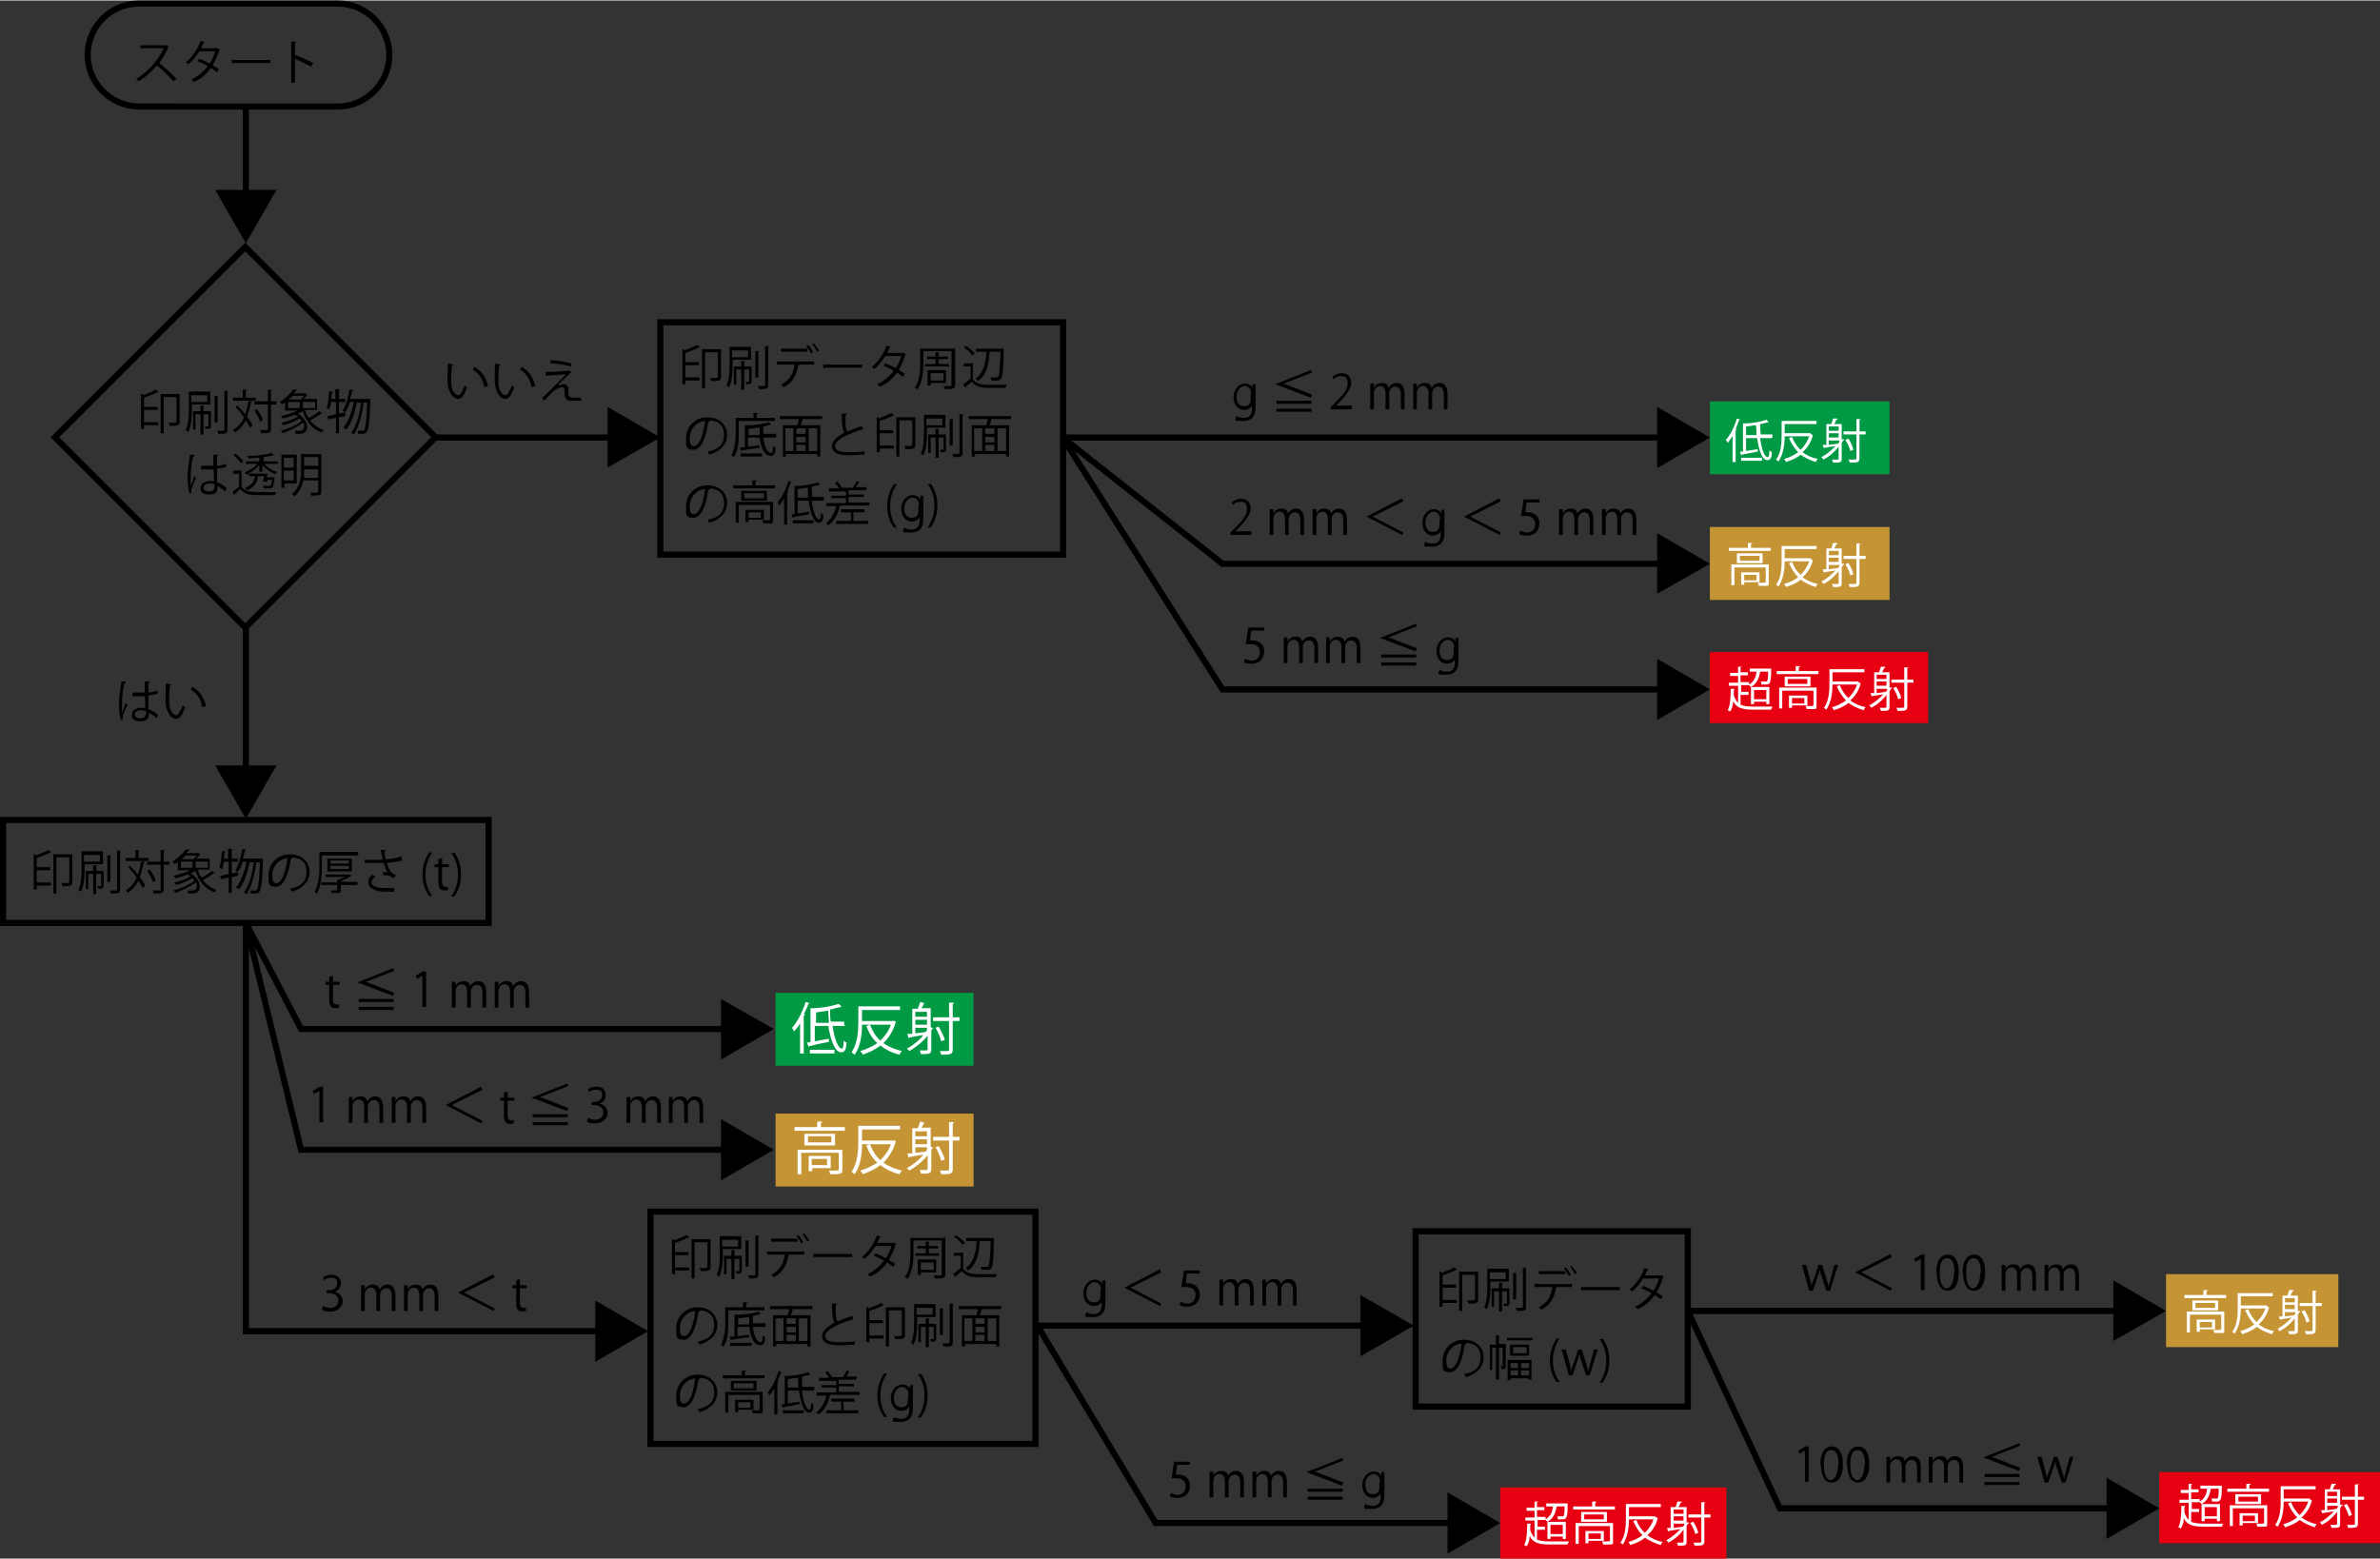 <?xml version="1.0" encoding="UTF-8"?>
<svg id="_レイヤー_1" data-name="レイヤー 1" xmlns="http://www.w3.org/2000/svg" width="136.9mm" height="89.7mm" viewBox="0 0 388.2 254.2">
  <rect x="0" y="0" width="388.2" height="254.2" fill="#333333" stroke="none"/>
  <defs>
    <style>
      .cls-1 {
        fill: #fff;
      }

      .cls-2 {
        fill: none;
        stroke: #000;
        stroke-miterlimit: 10;
      }

      .cls-3 {
        fill: #094;
      }

      .cls-4 {
        fill: #e60012;
      }

      .cls-5 {
        fill: #c59535;
      }
    </style>
  </defs>
  <g>
    <rect class="cls-5" x="278.9" y="85.9" width="29.3" height="11.9"/>
    <g>
      <path class="cls-1" d="m285.6,89.3h3.2v.5h-6.8v-.5h3.1v-.8h.7c0,.1,0,.1-.2.2v.6Zm2.9,3v2.7c0,.3,0,.5-.3.5-.2,0-.7,0-1.3,0,0-.1-.1-.3-.2-.5.3,0,.6,0,.8,0,.4,0,.5,0,.5-.2v-2.3h-5.1v2.9h-.5v-3.4h6.1Zm-5.2-2.1h4.2v1.6h-4.2v-1.6Zm3.7,1.2v-.8h-3.2v.8h3.2Zm0,3.5h-2.5v.4h-.5v-2h3v1.6Zm-.5-1.2h-2v.9h2v-.9Z"/>
      <path class="cls-1" d="m295.3,91.1l.4.2s0,0,0,0c-.3,1.2-.9,2.1-1.7,2.8.7.5,1.5.9,2.5,1.1-.1.1-.3.3-.3.5-1-.3-1.8-.7-2.5-1.2-.7.6-1.5.9-2.4,1.2,0-.1-.2-.4-.3-.5.8-.2,1.6-.6,2.3-1.1-.6-.6-1.1-1.4-1.5-2.3l.5-.2c.3.8.8,1.6,1.4,2.1.6-.6,1.1-1.3,1.4-2.2h-4c0,1.3-.2,2.9-1,4.1,0,0-.3-.2-.4-.3.9-1.2.9-3,.9-4.2v-2.1h5.7v.5h-5.2v1.5h4.3Z"/>
      <path class="cls-1" d="m300.4,89.4v2.5h.4c0,.2-.1.2-.2.2,0,.1-.1.2-.2.4v2.6c0,.6-.3.6-1.4.6,0-.1-.1-.3-.2-.5.2,0,.4,0,.6,0,.4,0,.5,0,.5-.2v-1.9c-.7.9-1.5,1.6-2.5,2.1,0-.1-.2-.3-.3-.4.8-.4,1.6-1.1,2.3-1.8-.7.1-1.4.2-1.9.3,0,0,0,.1,0,.1l-.2-.6c.2,0,.4,0,.6,0v-3.4h.8c.1-.3.2-.6.3-.9h.7c0,.2,0,.2-.2.2,0,.2-.2.4-.3.7h1.3Zm-.5.4h-1.6v.7h1.6v-.7Zm0,1.8v-.7h-1.6v.7h1.6Zm-1.6.4v.8l1.5-.2c0,0,.1-.2.2-.2v-.3h-1.6Zm6-1.4v.5h-1v3.9c0,.7-.4.7-1.6.7,0-.1-.1-.4-.2-.5.2,0,.4,0,.6,0,.6,0,.7,0,.7-.2v-3.9h-2.1v-.5h2.1v-2h.7c0,0,0,.1-.2.1v1.9h1Zm-2.8,1.2c.4.6.7,1.3.8,1.8l-.5.2c-.1-.5-.4-1.2-.8-1.8l.4-.2Z"/>
    </g>
  </g>
  <g>
    <rect class="cls-5" x="353.3" y="207.8" width="28.1" height="11.9"/>
    <g>
      <path class="cls-1" d="m359.9,211.2h3.2v.5h-6.8v-.5h3.1v-.8h.7c0,.1,0,.1-.2.2v.6Zm2.9,3v2.7c0,.3,0,.5-.3.5-.2,0-.7,0-1.3,0,0-.1-.1-.3-.2-.5.3,0,.6,0,.8,0,.4,0,.5,0,.5-.2v-2.3h-5.1v2.9h-.5v-3.4h6.1Zm-5.2-2.1h4.2v1.6h-4.2v-1.6Zm3.7,1.2v-.8h-3.2v.8h3.2Zm0,3.5h-2.5v.4h-.5v-2h3v1.6Zm-.5-1.2h-2v.9h2v-.9Z"/>
      <path class="cls-1" d="m369.7,213l.4.2s0,0,0,0c-.3,1.2-.9,2.1-1.7,2.8.7.5,1.5.9,2.5,1.1-.1.1-.3.3-.3.5-1-.3-1.8-.7-2.5-1.2-.7.6-1.5.9-2.4,1.2,0-.1-.2-.4-.3-.5.8-.2,1.6-.6,2.3-1.1-.6-.6-1.1-1.4-1.5-2.3l.5-.2c.3.8.8,1.6,1.4,2.1.6-.6,1.1-1.3,1.4-2.2h-4c0,1.3-.2,2.9-1,4.1,0,0-.3-.2-.4-.3.9-1.2.9-3,.9-4.2v-2.1h5.7v.5h-5.2v1.5h4.3Z"/>
      <path class="cls-1" d="m374.8,211.3v2.5h.4c0,.2-.1.2-.2.2,0,.1-.1.2-.2.4v2.6c0,.6-.3.6-1.4.6,0-.1-.1-.3-.2-.5.2,0,.4,0,.6,0,.4,0,.5,0,.5-.2v-1.9c-.7.9-1.5,1.6-2.5,2.1,0-.1-.2-.3-.3-.4.8-.4,1.6-1.1,2.3-1.8-.7.1-1.4.2-1.9.3,0,0,0,.1,0,.1l-.2-.6c.2,0,.4,0,.6,0v-3.4h.8c.1-.3.2-.6.3-.9h.7c0,.2,0,.2-.2.2,0,.2-.2.4-.3.7h1.3Zm-.5.4h-1.6v.7h1.6v-.7Zm0,1.8v-.7h-1.6v.7h1.6Zm-1.6.4v.8l1.5-.2c0,0,.1-.2.2-.2v-.3h-1.6Zm6-1.4v.5h-1v3.9c0,.7-.4.7-1.6.7,0-.1-.1-.4-.2-.5.2,0,.4,0,.6,0,.6,0,.7,0,.7-.2v-3.9h-2.1v-.5h2.1v-2h.7c0,0,0,.1-.2.1v1.9h1Zm-2.8,1.2c.4.6.7,1.3.8,1.8l-.5.2c-.1-.5-.4-1.2-.8-1.8l.4-.2Z"/>
    </g>
  </g>
  <g>
    <rect class="cls-4" x="278.9" y="106.3" width="35.6" height="11.6"/>
    <g>
      <path class="cls-1" d="m283.9,113.3v1.6c.5.2,1.1.3,2,.3s2.8,0,3.2,0c0,.1-.2.4-.2.5h-3c-1.7,0-2.7-.3-3.2-1.4,0,.7-.2,1.3-.5,1.7,0,0-.3-.2-.4-.2.4-.7.5-2.1.5-3.5h.6c0,.1,0,.2-.1.2,0,.3,0,.6,0,.9.2.5.4.9.7,1.2v-2.8h-1.5v-.5h1.5v-1.1h-1.3v-.5h1.3v-1h.6c0,0,0,.1-.2.1v.8h1.2v.5h-1.2v1.1h1.4v.4c.7-.4,1.1-1.1,1.2-2.1h-1.1v-.5h3.2s.3,0,.3,0c0,0,0,.1,0,.2,0,1.4-.1,2-.3,2.2-.2.2-.3.2-.8.2s-.3,0-.5,0c0-.1,0-.3-.1-.5.3,0,.7,0,.8,0s.2,0,.2,0c.1-.1.2-.5.2-1.6h-1.3c-.2,1.2-.6,2-1.5,2.5,0,0-.2-.2-.3-.3h-1.3v1.1h1.2v.5h-1.2Zm4.7,1.5h-.5v-.4h-2v.4h-.5v-2.8h3v2.8Zm-2.5-.8h2v-1.5h-2v1.5Z"/>
      <path class="cls-1" d="m293.4,109.4h3.2v.5h-6.8v-.5h3.1v-.8h.7c0,.1,0,.1-.2.2v.6Zm2.9,3v2.7c0,.3,0,.5-.3.5-.2,0-.7,0-1.3,0,0-.1-.1-.3-.2-.5.3,0,.6,0,.8,0,.4,0,.5,0,.5-.2v-2.3h-5.1v2.9h-.5v-3.4h6.1Zm-5.2-2.1h4.2v1.6h-4.2v-1.6Zm3.7,1.2v-.8h-3.2v.8h3.2Zm0,3.5h-2.5v.4h-.5v-2h3v1.6Zm-.5-1.2h-2v.9h2v-.9Z"/>
      <path class="cls-1" d="m303.1,111.2l.4.2s0,0,0,0c-.3,1.2-.9,2.1-1.7,2.8.7.5,1.5.9,2.5,1.1-.1.1-.3.3-.3.5-1-.3-1.8-.7-2.5-1.2-.7.6-1.5.9-2.4,1.2,0-.1-.2-.4-.3-.5.8-.2,1.6-.6,2.3-1.1-.6-.6-1.1-1.4-1.5-2.3l.5-.2c.3.8.8,1.6,1.4,2.1.6-.6,1.1-1.3,1.4-2.2h-4c0,1.3-.2,2.9-1,4.1,0,0-.3-.2-.4-.3.9-1.2.9-3,.9-4.2v-2.1h5.7v.5h-5.2v1.5h4.3Z"/>
      <path class="cls-1" d="m308.2,109.6v2.5h.4c0,.2-.1.2-.2.2,0,.1-.1.2-.2.4v2.6c0,.6-.3.6-1.4.6,0-.1-.1-.3-.2-.5.2,0,.4,0,.6,0,.4,0,.5,0,.5-.2v-1.9c-.7.9-1.5,1.6-2.5,2.1,0-.1-.2-.3-.3-.4.8-.4,1.6-1.1,2.3-1.8-.7.1-1.4.2-1.9.3,0,0,0,.1,0,.1l-.2-.6c.2,0,.4,0,.6,0v-3.4h.8c.1-.3.2-.6.3-.9h.7c0,.2,0,.2-.2.2,0,.2-.2.4-.3.7h1.3Zm-.5.4h-1.6v.7h1.6v-.7Zm0,1.8v-.7h-1.6v.7h1.6Zm-1.6.4v.8l1.5-.2c0,0,.1-.2.2-.2v-.3h-1.6Zm6-1.4v.5h-1v3.9c0,.7-.4.7-1.6.7,0-.1-.1-.4-.2-.5.2,0,.4,0,.6,0,.6,0,.7,0,.7-.2v-3.9h-2.1v-.5h2.1v-2h.7c0,0,0,.1-.2.1v1.9h1Zm-2.8,1.2c.4.6.7,1.3.8,1.8l-.5.2c-.1-.5-.4-1.2-.8-1.8l.4-.2Z"/>
    </g>
  </g>
  <g>
    <rect class="cls-3" x="278.9" y="65.4" width="29.3" height="11.9"/>
    <g>
      <path class="cls-1" d="m282.7,70.9c-.3.5-.6.9-.9,1.3,0-.1-.2-.4-.3-.5.7-.8,1.4-2.1,1.8-3.5l.6.2c0,0,0,0-.2,0-.2.5-.4,1-.6,1.5h.2c0,.1,0,.1-.2.2v5.2h-.5v-4.4Zm6.2.5h-1.8c.2,1.7.7,3.1,1.2,3.1.2,0,.3-.3.3-1.1.1.1.3.2.4.3,0,1-.3,1.3-.7,1.3-.9,0-1.4-1.6-1.7-3.6h-1.8v2.1c.6-.1,1.3-.2,1.9-.3v.4c-1,.2-2,.4-2.6.5,0,0,0,.1-.1.1l-.2-.6c.2,0,.3,0,.5,0v-4.6h.3c1.3,0,2.7-.3,3.5-.6l.4.4s0,0,0,0,0,0,0,0c-.4.1-.8.2-1.3.3,0,0,0,0-.1,0,0,.6,0,1.1.1,1.7h1.9v.5Zm-4.9,3.7v-.5h3.4v.5h-3.4Zm.8-4.2h1.7c0-.5,0-1.1-.1-1.6-.5,0-1.1.2-1.6.2v1.4Z"/>
      <path class="cls-1" d="m295.3,70.7l.4.2s0,0,0,0c-.3,1.2-.9,2.1-1.7,2.8.7.5,1.5.9,2.5,1.1-.1.1-.3.3-.3.5-1-.3-1.8-.7-2.5-1.2-.7.6-1.5.9-2.4,1.2,0-.1-.2-.4-.3-.5.8-.2,1.6-.6,2.3-1.1-.6-.6-1.1-1.4-1.5-2.3l.5-.2c.3.8.8,1.6,1.4,2.1.6-.6,1.1-1.3,1.4-2.2h-4c0,1.3-.2,2.9-1,4.1,0,0-.3-.2-.4-.3.9-1.2.9-3,.9-4.2v-2.1h5.7v.5h-5.2v1.5h4.3Z"/>
      <path class="cls-1" d="m300.4,69.1v2.5h.4c0,.2-.1.2-.2.2,0,.1-.1.2-.2.4v2.6c0,.6-.3.6-1.4.6,0-.1-.1-.3-.2-.5.2,0,.4,0,.6,0,.4,0,.5,0,.5-.2v-1.9c-.7.9-1.5,1.6-2.5,2.1,0-.1-.2-.3-.3-.4.8-.4,1.6-1.1,2.3-1.8-.7.1-1.4.2-1.9.3,0,0,0,.1,0,.1l-.2-.6c.2,0,.4,0,.6,0v-3.4h.8c.1-.3.2-.6.3-.9h.7c0,.2,0,.2-.2.2,0,.2-.2.4-.3.7h1.3Zm-.5.4h-1.6v.7h1.6v-.7Zm0,1.8v-.7h-1.6v.7h1.6Zm-1.6.4v.8l1.5-.2c0,0,.1-.2.2-.2v-.3h-1.6Zm6-1.4v.5h-1v3.9c0,.7-.4.7-1.6.7,0-.1-.1-.4-.2-.5.2,0,.4,0,.6,0,.6,0,.7,0,.7-.2v-3.9h-2.1v-.5h2.1v-2h.7c0,0,0,.1-.2.1v1.9h1Zm-2.8,1.2c.4.6.7,1.3.8,1.8l-.5.2c-.1-.5-.4-1.2-.8-1.8l.4-.2Z"/>
    </g>
  </g>
  <g>
    <g>
      <path d="m5.8,139.5c.8-.3,1.6-.6,2.1-.9l.5.4s0,0-.2,0c-.5.3-1.4.6-2.2.9v1.5h2.2v.5h-2.2v2h2.3v.5h-2.3v.6h-.5v-5.7h.3Zm6-.2v4.5c0,.7-.4.7-1.6.7,0-.1-.1-.4-.2-.5.2,0,.4,0,.6,0q.7,0,.7-.2v-4h-2.1v5.9h-.5v-6.4h3.1Z"/>
      <path d="m16.8,140.9h-3v.6c0,1.1,0,2.8-.6,3.9,0,0-.3-.2-.4-.3.5-1.1.5-2.5.5-3.6v-2.7h3.5v2Zm-.5-1.5h-2.6v1.1h2.6v-1.1Zm.6,2.6v2.4c0,.5-.2.5-.9.5,0-.1,0-.3-.1-.4.6,0,.6,0,.6,0v-2h-.8v3.3h-.5v-3.3h-.8v2.5h-.4v-3h1.2v-.9h.6c0,0,0,.1-.1.1v.8h1.2Zm1.2-2.5c0,0,0,0-.1.1v4.2h-.5v-4.3h.6Zm1-.8h.6c0,0,0,.1-.1.1v6.2c0,.7-.3.7-1.5.7,0-.1-.1-.4-.2-.5.3,0,.5,0,.7,0,.4,0,.5,0,.5-.2v-6.3Z"/>
      <path d="m21.2,141.2c.4.4.9.9,1.3,1.4.2-.6.4-1.3.5-2.1h.6c0,.2,0,.2-.2.2-.1.9-.4,1.6-.6,2.3.4.5.7,1,.9,1.4l-.4.4c-.2-.3-.4-.7-.7-1.2-.4.8-1,1.5-1.8,2,0-.1-.2-.3-.3-.4.8-.5,1.4-1.2,1.8-2.1-.4-.6-.9-1.2-1.4-1.7l.4-.3Zm3-1.3v.5h-3.7v-.5h1.6v-1.3h.6c0,0,0,.1-.1.1v1.2h1.6Zm3.4.6v.5h-.9v4c0,.7-.4.7-1.6.7,0-.1-.1-.4-.2-.5.3,0,.5,0,.7,0,.6,0,.6,0,.6-.2v-4h-2.2v-.5h2.2v-1.9h.7c0,.1,0,.1-.2.1v1.8h.9Zm-3.1,1.4c.4.5.8,1.3.9,1.7l-.5.2c-.1-.5-.5-1.2-.9-1.8l.4-.2Z"/>
      <path d="m32.3,141.9c.1.4.3.9.6,1.2.6-.3,1.3-.8,1.7-1.1l.5.4s-.1,0-.2,0c-.5.3-1.2.8-1.8,1.1.5.7,1.3,1.3,2.2,1.6-.1.1-.3.3-.3.4-1.6-.6-2.6-1.8-3.1-3.5-.2.1-.5.3-.8.4,1.1.7,1.5,1.6,1.5,2.2s-.4,1.1-1.2,1.1-.4,0-.7,0c0-.1,0-.3-.1-.5.3,0,.5,0,.7,0s.8,0,.8-.7,0-.4-.2-.6c-.9.7-2.2,1.3-3.3,1.7,0-.1-.2-.3-.3-.4,1.2-.3,2.6-.9,3.4-1.6,0-.1-.2-.3-.4-.4-.7.5-1.8.9-2.6,1.1,0-.1-.2-.3-.3-.4.9-.2,2-.6,2.7-1-.1-.1-.3-.2-.5-.3-.6.2-1.3.5-2,.6,0-.1-.2-.3-.3-.4.9-.2,1.9-.5,2.7-.9h-2v-1.3c-.2.1-.3.2-.5.3,0-.1-.2-.3-.4-.4,1-.6,1.8-1.4,2.2-2h.6c0,.2,0,.2-.2.2,0,.1-.2.2-.3.4h1.9s.4.2.4.2c0,0,0,0-.1,0-.1.2-.3.5-.6.7h2.2v1.8h-2.1Zm-2.8-1.4v1h1.9v-1h-1.9Zm2.1-.4c.2-.2.3-.4.5-.6h-1.8c-.2.2-.4.4-.7.6h2Zm2.3,1.4v-1h-2v1h2Z"/>
      <path d="m38.9,142.8l-1.1.2v2.6h-.5v-2.5c-.4,0-.8.2-1.1.2,0,0,0,.1-.1.1l-.2-.6c.4,0,.9-.2,1.4-.3v-2h-.8c0,.5-.2.9-.3,1.2-.1,0-.3-.2-.4-.2.2-.6.3-1.7.4-2.7h.6c0,.2,0,.2-.2.2,0,.3,0,.7-.1,1h.7v-1.6h.7c0,0,0,.1-.1.1v1.5h1v.5h-1v1.9l1-.2v.4Zm3.7-2.8h.3c0,0,0,.1,0,.2-.1,3.6-.3,4.8-.6,5.2-.1.2-.3.3-.8.3s-.4,0-.6,0c0-.2,0-.4-.1-.5.3,0,.7,0,.8,0s.2,0,.3-.1c.2-.3.4-1.4.5-4.5h-.6c-.2,1.9-.8,4.1-1.6,5.2-.1,0-.3-.2-.4-.3.8-1,1.4-3.1,1.6-4.9h-.7c-.3,1.6-.9,3.5-1.7,4.4-.1,0-.3-.2-.5-.3.8-.9,1.4-2.6,1.7-4.2h-.6c-.2.7-.5,1.2-.8,1.7,0,0-.3-.2-.4-.3.5-.8.9-2.1,1.1-3.4h.6c0,.2,0,.2-.2.2,0,.4-.2.9-.3,1.3h2.9Z"/>
      <path d="m47.6,140c0,0,0,.1-.2.1-.3,2.4-1.1,4.5-2.4,4.5s-1.2-.6-1.2-1.9c0-1.8,1.4-3.4,3.5-3.4s3.2,1.4,3.2,2.9-1.1,2.7-2.9,3.2c0-.1-.2-.3-.3-.5,1.8-.3,2.7-1.2,2.7-2.7s-.8-2.4-2.6-2.4-.2,0-.2,0h.5Zm-.7-.1c-1.6.2-2.5,1.5-2.5,2.8s.4,1.3.7,1.3c.9,0,1.6-2.1,1.8-4.2Z"/>
      <path d="m58.3,139.5h-5.8v1.8c0,1.3-.1,3.2-.8,4.4,0,0-.3-.2-.4-.3.7-1.2.8-2.9.8-4.2v-2.3h6.3v.5Zm0,4.4v.4h-2.7v.8c0,.3,0,.4-.3.5-.2,0-.6,0-1.2,0,0-.1-.1-.3-.2-.4.3,0,.6,0,.7,0,.4,0,.4,0,.4-.1v-.8h-2.6v-.4h2.6v-.5h.3c.3-.1.7-.3,1-.4h-3.2v-.4h3.9s.4.2.4.2c0,0,0,0-.1,0-.4.3-1.1.6-1.7.9h0c0,.1,2.7.1,2.7.1Zm-.9-1.8h-4v-2.1h4v2.1Zm-3.5-1.8v.5h3v-.5h-3Zm0,.9v.5h3v-.5h-3Z"/>
      <path d="m65.7,140.3c-.7.2-1.6.3-2.6.4.3,1,.6,1.7,1.5,2l-.4.5c-.4-.3-.7-.5-1.7-.5v-.5c.3,0,.6,0,.8.1-.3-.3-.5-.8-.7-1.6-.3,0-.8,0-1.3,0s-1.3,0-1.8,0v-.5c.5,0,1.1,0,1.8,0s.8,0,1.1,0c0-.4-.2-1-.3-1.6h.8c0,.1,0,.2-.2.2,0,.4.1.9.2,1.3.9,0,1.9-.2,2.6-.5v.5Zm-1.4,5.1c-.4,0-.8,0-1.4,0-1.6,0-2.8-.5-2.8-1.5s.3-.9.7-1.3l.4.3c-.3.3-.6.7-.6.9,0,.8,1,1,2.2,1s1.1,0,1.5,0v.5Z"/>
      <path d="m70,146.1c-.5-.7-1.1-1.8-1.1-3.5s.6-2.8,1.1-3.6h.5c-.6.9-1.1,2-1.1,3.6s.5,2.7,1.1,3.5h-.5Z"/>
      <path d="m71.5,140.1l.6-.2v1h1.1v.5h-1.1v2.4c0,.5.2.8.6.8s.3,0,.4,0v.5c-.1,0-.3.1-.6.1-1,0-1-.9-1-1.4v-2.4h-.6v-.5h.6v-.8Z"/>
      <path d="m74.1,139c.5.7,1.1,1.8,1.1,3.6s-.6,2.8-1.1,3.6h-.5c.6-.9,1.1-2,1.1-3.6s-.5-2.7-1.1-3.5h.5Z"/>
    </g>
    <rect class="cls-2" x=".5" y="133.7" width="79.2" height="16.8"/>
  </g>
  <g>
    <path d="m204.8,62.5c0,.3,0,.6,0,1.2v2.5c0,.7,0,2.4-2,2.4s-1-.1-1.3-.3l.2-.5c.3.2.7.3,1.2.3.8,0,1.3-.4,1.3-1.5v-.5h0c-.2.4-.7.7-1.3.7-1,0-1.7-.9-1.7-2.1s.9-2.2,1.8-2.2,1.1.4,1.3.7h0v-.6h.6Zm-.7,1.6c0-.7-.5-1.2-1.1-1.2s-1.3.7-1.3,1.7.4,1.6,1.2,1.6,1.1-.4,1.1-1.2v-.8Z"/>
    <path d="m213.8,60.2l.2.5-4.6,1.8h0s4.6,1.8,4.6,1.8l-.2.5-5.8-2.2h0s5.8-2.3,5.8-2.3Zm-5.6,5.1h5.7v.5h-5.7v-.5Zm0,1.3h5.7v.5h-5.7v-.5Z"/>
    <path d="m220.5,66.7h-3.4v-.4l.6-.6c1.4-1.4,2.1-2.2,2.1-3.2s-.3-1.2-1.1-1.2-.9.3-1.2.5l-.2-.4c.4-.3.9-.6,1.5-.6,1.2,0,1.6.8,1.6,1.6s-.8,2-2,3.2l-.5.5h0s2.6,0,2.6,0v.5Z"/>
    <path d="m229.1,66.7h-.6v-2.4c0-.8-.3-1.3-.9-1.3s-1,.5-1,1.1v2.6h-.6v-2.6c0-.7-.3-1.2-.9-1.2s-1,.5-1,1.2v2.6h-.6v-3.1c0-.4,0-.7,0-1.1h.6v.7h0c.2-.4.6-.8,1.3-.8s1,.3,1.1.8h0c.3-.5.7-.8,1.3-.8s1.3.3,1.3,1.8v2.5Z"/>
    <path d="m236.1,66.7h-.6v-2.4c0-.8-.3-1.3-.9-1.3s-1,.5-1,1.1v2.6h-.6v-2.6c0-.7-.3-1.2-.9-1.2s-1,.5-1,1.2v2.6h-.6v-3.1c0-.4,0-.7,0-1.1h.6v.7h0c.2-.4.6-.8,1.3-.8s1,.3,1.1.8h0c.3-.5.7-.8,1.3-.8s1.3.3,1.3,1.8v2.5Z"/>
  </g>
  <g>
    <path d="m206.2,102.3v.5h-2.1l-.2,1.6c.1,0,.2,0,.4,0,1,0,1.9.6,1.9,1.8s-.8,2-2,2-1.1-.2-1.3-.3l.2-.5c.2.1.6.3,1.1.3.7,0,1.3-.5,1.3-1.4,0-.8-.5-1.3-1.6-1.3s-.5,0-.7,0l.4-2.7h2.5Z"/>
    <path d="m215,108.1h-.6v-2.4c0-.8-.3-1.3-.9-1.3s-1,.5-1,1.1v2.6h-.6v-2.6c0-.7-.3-1.2-.9-1.2s-1,.5-1,1.2v2.6h-.6v-3.1c0-.4,0-.7,0-1.1h.6v.7h0c.2-.4.6-.8,1.3-.8s1,.3,1.1.8h0c.3-.5.7-.8,1.3-.8s1.3.3,1.3,1.8v2.5Z"/>
    <path d="m221.9,108.1h-.6v-2.4c0-.8-.3-1.3-.9-1.3s-1,.5-1,1.1v2.6h-.6v-2.6c0-.7-.3-1.2-.9-1.2s-1,.5-1,1.2v2.6h-.6v-3.1c0-.4,0-.7,0-1.1h.6v.7h0c.2-.4.6-.8,1.3-.8s1,.3,1.1.8h0c.3-.5.7-.8,1.3-.8s1.3.3,1.3,1.8v2.5Z"/>
    <path d="m230.9,101.6l.2.5-4.6,1.8h0s4.6,1.8,4.6,1.8l-.2.5-5.8-2.2h0s5.8-2.3,5.8-2.3Zm-5.6,5.1h5.7v.5h-5.7v-.5Zm0,1.3h5.7v.5h-5.7v-.5Z"/>
    <path d="m237.9,103.9c0,.3,0,.6,0,1.2v2.5c0,.7,0,2.4-2,2.4s-1-.1-1.3-.3l.2-.5c.3.2.7.3,1.2.3.8,0,1.3-.4,1.3-1.5v-.5h0c-.2.4-.7.7-1.3.7-1,0-1.7-.9-1.7-2.1s.9-2.2,1.8-2.2,1.1.4,1.3.7h0v-.6h.6Zm-.7,1.6c0-.7-.5-1.2-1.1-1.2s-1.3.7-1.3,1.7.4,1.6,1.2,1.6,1.1-.4,1.1-1.2v-.8Z"/>
  </g>
  <g>
    <path d="m204.1,87.2h-3.4v-.4l.6-.6c1.4-1.4,2.1-2.2,2.1-3.2s-.3-1.2-1.1-1.2-.9.3-1.2.5l-.2-.4c.4-.3.9-.6,1.5-.6,1.2,0,1.6.8,1.6,1.6s-.8,2-2,3.2l-.5.5h0s2.6,0,2.6,0v.5Z"/>
    <path d="m212.7,87.2h-.6v-2.4c0-.8-.3-1.3-.9-1.3s-1,.5-1,1.1v2.6h-.6v-2.6c0-.7-.3-1.2-.9-1.2s-1,.5-1,1.2v2.6h-.6v-3.1c0-.4,0-.7,0-1.1h.6v.7h0c.2-.4.6-.8,1.3-.8s1,.3,1.1.8h0c.3-.5.7-.8,1.3-.8s1.3.3,1.3,1.8v2.5Z"/>
    <path d="m219.7,87.2h-.6v-2.4c0-.8-.3-1.3-.9-1.3s-1,.5-1,1.1v2.6h-.6v-2.6c0-.7-.3-1.2-.9-1.2s-1,.5-1,1.2v2.6h-.6v-3.1c0-.4,0-.7,0-1.1h.6v.7h0c.2-.4.6-.8,1.3-.8s1,.3,1.1.8h0c.3-.5.7-.8,1.3-.8s1.3.3,1.3,1.8v2.5Z"/>
    <path d="m228.7,81.3l.2.4-5,2.5h0s5,2.6,5,2.6l-.2.4-5.8-3h0s5.8-3,5.8-3Z"/>
    <path d="m235.6,83c0,.3,0,.6,0,1.2v2.5c0,.7,0,2.4-2,2.4s-1-.1-1.3-.3l.2-.5c.3.2.7.3,1.2.3.8,0,1.3-.4,1.3-1.5v-.5h0c-.2.4-.7.7-1.3.7-1,0-1.7-.9-1.7-2.1s.9-2.2,1.8-2.2,1.1.4,1.3.7h0v-.6h.6Zm-.7,1.6c0-.7-.5-1.2-1.1-1.2s-1.3.7-1.3,1.7.4,1.6,1.2,1.6,1.1-.4,1.1-1.2v-.8Z"/>
    <path d="m244.6,81.3l.2.4-5,2.5h0s5,2.6,5,2.6l-.2.4-5.8-3h0s5.8-3,5.8-3Z"/>
    <path d="m251.1,81.4v.5h-2.1l-.2,1.6c.1,0,.2,0,.4,0,1,0,1.9.6,1.9,1.8s-.8,2-2,2-1.1-.2-1.3-.3l.2-.5c.2.1.6.3,1.1.3.7,0,1.3-.5,1.3-1.4,0-.8-.5-1.3-1.6-1.3s-.5,0-.7,0l.4-2.7h2.5Z"/>
    <path d="m259.9,87.2h-.6v-2.4c0-.8-.3-1.3-.9-1.3s-1,.5-1,1.1v2.6h-.6v-2.6c0-.7-.3-1.2-.9-1.2s-1,.5-1,1.2v2.6h-.6v-3.1c0-.4,0-.7,0-1.1h.6v.7h0c.2-.4.6-.8,1.3-.8s1,.3,1.1.8h0c.3-.5.7-.8,1.3-.8s1.3.3,1.3,1.8v2.5Z"/>
    <path d="m266.9,87.2h-.6v-2.4c0-.8-.3-1.3-.9-1.3s-1,.5-1,1.1v2.6h-.6v-2.6c0-.7-.3-1.2-.9-1.2s-1,.5-1,1.2v2.6h-.6v-3.1c0-.4,0-.7,0-1.1h.6v.7h0c.2-.4.6-.8,1.3-.8s1,.3,1.1.8h0c.3-.5.7-.8,1.3-.8s1.3.3,1.3,1.8v2.5Z"/>
  </g>
  <g>
    <path d="m23.3,64.4c.8-.3,1.6-.6,2.1-.9l.5.4s0,0-.2,0c-.5.3-1.4.6-2.2.9v1.5h2.2v.5h-2.2v2h2.3v.5h-2.3v.6h-.5v-5.7h.3Zm6-.2v4.5c0,.7-.4.7-1.6.7,0-.1-.1-.4-.2-.5.2,0,.4,0,.6,0q.7,0,.7-.2v-4h-2.1v5.9h-.5v-6.4h3.1Z"/>
    <path d="m34.3,65.9h-3v.6c0,1.1,0,2.8-.6,3.9,0,0-.3-.2-.4-.3.5-1.1.5-2.5.5-3.6v-2.7h3.5v2Zm-.5-1.5h-2.6v1.1h2.6v-1.1Zm.6,2.6v2.4c0,.5-.2.5-.9.5,0-.1,0-.3-.1-.4.6,0,.6,0,.6,0v-2h-.8v3.3h-.5v-3.3h-.8v2.5h-.4v-3h1.2v-.9h.6c0,0,0,.1-.1.1v.8h1.2Zm1.2-2.5c0,0,0,0-.1.1v4.2h-.5v-4.3h.6Zm1-.8h.6c0,0,0,.1-.1.1v6.2c0,.7-.3.7-1.5.7,0-.1-.1-.4-.2-.5.3,0,.5,0,.7,0,.4,0,.5,0,.5-.2v-6.3Z"/>
    <path d="m38.7,66.1c.4.4.9.9,1.3,1.4.2-.6.4-1.3.5-2.1h.6c0,.2,0,.2-.2.2-.1.9-.4,1.6-.6,2.3.4.5.7,1,.9,1.4l-.4.4c-.2-.3-.4-.7-.7-1.2-.4.8-1,1.5-1.8,2,0-.1-.2-.3-.3-.4.8-.5,1.4-1.2,1.8-2.1-.4-.6-.9-1.2-1.4-1.7l.4-.3Zm3-1.3v.5h-3.7v-.5h1.6v-1.3h.6c0,0,0,.1-.1.1v1.2h1.6Zm3.4.6v.5h-.9v4c0,.7-.4.7-1.6.7,0-.1-.1-.4-.2-.5.3,0,.5,0,.7,0,.6,0,.6,0,.6-.2v-4h-2.2v-.5h2.2v-1.9h.7c0,.1,0,.1-.2.1v1.8h.9Zm-3.1,1.4c.4.5.8,1.3.9,1.7l-.5.2c-.1-.5-.5-1.2-.9-1.8l.4-.2Z"/>
    <path d="m49.8,66.9c.1.4.3.9.6,1.2.6-.3,1.3-.8,1.7-1.1l.5.4s-.1,0-.2,0c-.5.3-1.2.8-1.8,1.1.5.7,1.3,1.3,2.2,1.6-.1.1-.3.3-.3.4-1.6-.6-2.6-1.8-3.1-3.5-.2.1-.5.3-.8.4,1.1.7,1.5,1.6,1.5,2.2s-.4,1.1-1.2,1.1-.4,0-.7,0c0-.1,0-.3-.1-.5.3,0,.5,0,.7,0s.8,0,.8-.7,0-.4-.2-.6c-.9.7-2.2,1.3-3.3,1.7,0-.1-.2-.3-.3-.4,1.2-.3,2.6-.9,3.4-1.6,0-.1-.2-.3-.4-.4-.7.5-1.8.9-2.6,1.1,0-.1-.2-.3-.3-.4.9-.2,2-.6,2.7-1-.1-.1-.3-.2-.5-.3-.6.2-1.3.5-2,.6,0-.1-.2-.3-.3-.4.9-.2,1.9-.5,2.7-.9h-2v-1.3c-.2.1-.3.2-.5.3,0-.1-.2-.3-.4-.4,1-.6,1.8-1.4,2.2-2h.6c0,.2,0,.2-.2.2,0,.1-.2.2-.3.4h1.9s.4.2.4.2c0,0,0,0-.1,0-.1.2-.3.5-.6.7h2.2v1.8h-2.1Zm-2.8-1.4v1h1.9v-1h-1.9Zm2.1-.4c.2-.2.3-.4.5-.6h-1.8c-.2.2-.4.4-.7.6h2Zm2.3,1.4v-1h-2v1h2Z"/>
    <path d="m56.4,67.8l-1.1.2v2.6h-.5v-2.5c-.4,0-.8.2-1.1.2,0,0,0,.1-.1.1l-.2-.6c.4,0,.9-.2,1.4-.3v-2h-.8c0,.5-.2.9-.3,1.2-.1,0-.3-.2-.4-.2.2-.6.3-1.7.4-2.7h.6c0,.2,0,.2-.2.2,0,.3,0,.7-.1,1h.7v-1.6h.7c0,0,0,.1-.1.1v1.5h1v.5h-1v1.9l1-.2v.4Zm3.7-2.8h.3c0,0,0,.1,0,.2-.1,3.6-.3,4.8-.6,5.2-.1.2-.3.3-.8.3s-.4,0-.6,0c0-.2,0-.4-.1-.5.3,0,.7,0,.8,0s.2,0,.3-.1c.2-.3.4-1.4.5-4.5h-.6c-.2,1.9-.8,4.1-1.6,5.2-.1,0-.3-.2-.4-.3.8-1,1.4-3.1,1.6-4.9h-.7c-.3,1.6-.9,3.5-1.7,4.4-.1,0-.3-.2-.5-.3.8-.9,1.4-2.6,1.7-4.2h-.6c-.2.7-.5,1.2-.8,1.7,0,0-.3-.2-.4-.3.5-.8.9-2.1,1.1-3.4h.6c0,.2,0,.2-.2.2,0,.4-.2.9-.3,1.3h2.9Z"/>
  </g>
  <rect class="cls-2" x="18.1" y="49.3" width="43.9" height="43.9" transform="translate(-38.7 49.2) rotate(-45)"/>
  <g>
    <path d="m30.9,80.4c-.2-.6-.3-1.7-.3-2.7s.2-2.3.4-3.6h.7c0,.2,0,.3-.2.3-.3,1.1-.4,2.4-.4,3.3s0,1.2,0,1.5c.2-.5.5-1.2.6-1.6l.3.3c-.3.5-.8,1.7-.8,2.1s0,.2,0,.4h-.5Zm2-4.5c.6,0,1.3,0,1.9,0,0-.7,0-1.2,0-1.8h.8c0,.1,0,.2-.2.2,0,.5,0,1,0,1.6.6,0,1.1-.2,1.5-.3v.5c-.3.1-.8.2-1.5.3,0,.9,0,1.8,0,2.2.6.2,1.2.6,1.6,1l-.3.5c-.3-.3-.8-.7-1.2-.9,0,.7-.1,1.4-1.3,1.4s-1.5-.4-1.5-1.1.8-1.1,1.5-1.1.5,0,.7.1c0-.5,0-1.3-.1-2-.2,0-.6,0-.8,0h-1.2v-.5Zm2.1,3c-.2,0-.5-.1-.8-.1-.5,0-1,.2-1,.7s.5.6,1,.6.8-.3.8-.9v-.3Z"/>
    <path d="m39.4,76.8v2.5c.6.9,1.7.9,3.2.9s1.8,0,2.4,0c0,.1-.1.4-.2.5-.5,0-1.4,0-2.1,0-1.7,0-2.8,0-3.5-1-.4.3-.7.7-1,.9,0,0,0,0,0,.1l-.3-.5c.3-.2.7-.6,1.1-.9v-2.1h-1v-.5h1.5Zm-1-2.9c.5.4,1,.9,1.3,1.3l-.4.3c-.2-.4-.8-.9-1.2-1.3l.4-.3Zm6.6,1.7h-1.9c.5.6,1.3,1.1,2.1,1.3-.1,0-.2.3-.3.4-.7-.3-1.6-.9-2.1-1.5v1.1h-.5v-1.1c-.6.7-1.4,1.2-2.1,1.6,0-.1-.2-.3-.3-.4.8-.3,1.6-.8,2.1-1.4h-1.9v-.4h2.2v-.6c-.6,0-1.2.1-1.8.1,0-.1,0-.3-.1-.4,1.4,0,3-.2,3.9-.5l.4.4s0,0,0,0,0,0,0,0c-.4.1-1,.2-1.7.3v.7h2.3v.4Zm-2.1,2.9c0-.3.1-.6.2-.9h-1c-.2,1-.5,1.8-1.8,2.3,0-.1-.2-.3-.3-.4,1.1-.4,1.4-1,1.6-1.9h-1v-.4h2.7s.3,0,.3,0c0,0,0,0,0,.1,0,.1,0,.3-.1.5h1s.3,0,.3,0h0c-.2,1.8-.3,1.8-1.1,1.8s-.4,0-.7,0c0-.1,0-.3-.1-.4.4,0,.8,0,.9,0s.2,0,.3,0c.1,0,.2-.4.3-1h-.8c0,0,0,.2,0,.3h-.4Z"/>
    <path d="m48.4,78.8h-2v.7h-.5v-5.4h2.5v4.6Zm-.5-4.2h-1.6v1.6h1.6v-1.6Zm-1.6,3.7h1.6v-1.6h-1.6v1.6Zm6.1-4.3v6.1c0,.3,0,.5-.3.6-.2,0-.7.1-1.3.1,0-.1-.1-.4-.2-.5.3,0,.5,0,.7,0,.6,0,.6,0,.6-.2v-1.8h-2.4c-.2.9-.6,1.9-1.5,2.6,0-.1-.3-.3-.4-.4,1.3-1,1.5-2.5,1.5-3.7v-2.8h3.3Zm-2.8,2.8c0,.3,0,.7,0,1.1h2.3v-1.4h-2.3v.4Zm2.3-2.3h-2.3v1.4h2.3v-1.4Z"/>
  </g>
  <g>
    <path d="m27.6,7.5s0,0-.1,0c-.4,1-.9,1.8-1.5,2.7.8.7,2.1,1.8,2.8,2.6l-.5.4c-.7-.8-1.9-2-2.7-2.6-.7.8-1.8,1.9-3,2.6,0-.1-.3-.3-.4-.4,2.1-1.2,3.8-3.4,4.5-5h-3.8v-.5h4.2s.4.2.4.2Z"/>
    <path d="m35.8,8s0,0,0,0c-.3,1-.7,1.8-1.1,2.6.3.2.7.4,1,.6l-.3.5c-.3-.2-.7-.5-1-.7-.7,1-1.6,1.8-2.8,2.3,0-.1-.3-.3-.4-.4,1.1-.5,2-1.3,2.7-2.2-.6-.3-1.1-.6-1.7-.8l.3-.4c.6.2,1.1.5,1.7.8.4-.6.7-1.3.9-2h-2.6c-.5.8-1.1,1.6-1.8,2.1-.1,0-.3-.3-.4-.3,1-.8,2-2.2,2.4-3.5l.7.2c0,0-.1.1-.2.1-.1.3-.3.6-.4.9h2.7s.4.2.4.2Z"/>
    <path d="m37.7,9.7h6.4v.5h-6.1c0,0-.1.1-.2.1v-.7Z"/>
    <path d="m50.8,10.8c-.8-.4-1.9-.9-2.7-1.3v3.9h-.6v-6.7h.8c0,.1,0,.2-.2.2v2.2-.2c1,.3,2.2.9,3,1.3l-.3.5Z"/>
  </g>
  <path class="cls-2" d="m22.7,17.3c-4.6,0-8.4-3.8-8.4-8.4S18,.5,22.7.5h32.4c4.6,0,8.4,3.8,8.4,8.4s-3.8,8.4-8.4,8.4H22.7Z"/>
  <g>
    <line class="cls-2" x1="71" y1="71.3" x2="100.5" y2="71.3"/>
    <polygon points="99.1 76.2 107.7 71.3 99.1 66.3 99.1 76.2"/>
  </g>
  <g>
    <line class="cls-2" x1="173.3" y1="71.3" x2="271.8" y2="71.3"/>
    <polygon points="270.3 76.3 278.9 71.3 270.3 66.3 270.3 76.3"/>
  </g>
  <g>
    <polyline class="cls-2" points="271.8 91.9 199.4 91.9 173.3 71.3"/>
    <polygon points="270.3 86.9 278.9 91.9 270.3 96.8 270.3 86.9"/>
  </g>
  <g>
    <polyline class="cls-2" points="271.8 112.4 199.4 112.4 173.3 71.3"/>
    <polygon points="270.3 107.4 278.9 112.4 270.3 117.4 270.3 107.4"/>
  </g>
  <g>
    <rect class="cls-4" x="244.7" y="242.6" width="36.9" height="11.6"/>
    <g>
      <path class="cls-1" d="m250.7,249.5v1.6c.5.2,1.1.3,2,.3s2.8,0,3.2,0c0,.1-.2.4-.2.5h-3c-1.7,0-2.7-.3-3.2-1.4,0,.7-.2,1.3-.5,1.7,0,0-.3-.2-.4-.2.4-.7.5-2.1.5-3.5h.6c0,.1,0,.2-.1.2,0,.3,0,.6,0,.9.2.5.4.9.7,1.2v-2.8h-1.5v-.5h1.5v-1.1h-1.3v-.5h1.3v-1h.6c0,0,0,.1-.2.1v.8h1.2v.5h-1.2v1.1h1.4v.4c.7-.4,1.1-1.1,1.2-2.1h-1.1v-.5h3.2s.3,0,.3,0c0,0,0,.1,0,.2,0,1.4-.1,2-.3,2.2-.2.2-.3.2-.8.2s-.3,0-.5,0c0-.1,0-.3-.1-.5.3,0,.7,0,.8,0s.2,0,.2,0c.1-.1.2-.5.2-1.6h-1.3c-.2,1.2-.6,2-1.5,2.5,0,0-.2-.2-.3-.3h-1.3v1.1h1.2v.5h-1.2Zm4.7,1.5h-.5v-.4h-2v.4h-.5v-2.8h3v2.8Zm-2.5-.8h2v-1.5h-2v1.5Z"/>
      <path class="cls-1" d="m260.2,245.7h3.2v.5h-6.8v-.5h3.1v-.8h.7c0,.1,0,.1-.2.2v.6Zm2.9,3v2.7c0,.3,0,.5-.3.5-.2,0-.7,0-1.3,0,0-.1-.1-.3-.2-.5.3,0,.6,0,.8,0,.4,0,.5,0,.5-.2v-2.3h-5.1v2.9h-.5v-3.4h6.1Zm-5.2-2.1h4.2v1.6h-4.2v-1.6Zm3.7,1.2v-.8h-3.2v.8h3.2Zm0,3.5h-2.5v.4h-.5v-2h3v1.6Zm-.5-1.2h-2v.9h2v-.9Z"/>
      <path class="cls-1" d="m270,247.4l.4.2s0,0,0,0c-.3,1.2-.9,2.1-1.7,2.8.7.5,1.5.9,2.5,1.1-.1.1-.3.3-.3.5-1-.3-1.8-.7-2.6-1.2-.7.6-1.5.9-2.4,1.2,0-.1-.2-.4-.3-.5.8-.2,1.6-.6,2.3-1.1-.6-.6-1.1-1.4-1.5-2.3l.5-.2c.3.8.8,1.6,1.4,2.1.6-.6,1.1-1.3,1.4-2.2h-4c0,1.3-.2,2.9-1,4.1,0,0-.3-.2-.4-.3.9-1.2.9-3,.9-4.2v-2.1h5.7v.5h-5.2v1.5h4.3Z"/>
      <path class="cls-1" d="m275.1,245.8v2.5h.4c0,.2-.1.2-.2.2,0,.1-.1.2-.2.4v2.6c0,.6-.3.6-1.4.6,0-.1-.1-.3-.2-.5.2,0,.4,0,.6,0,.4,0,.5,0,.5-.2v-1.9c-.7.9-1.5,1.6-2.5,2.1,0-.1-.2-.3-.3-.4.8-.4,1.6-1.1,2.3-1.8-.7.1-1.4.2-1.9.3,0,0,0,.1-.1.1l-.2-.6c.2,0,.4,0,.6,0v-3.4h.8c.1-.3.2-.6.3-.9h.7c0,.2,0,.2-.2.2,0,.2-.2.4-.3.7h1.3Zm-.5.4h-1.6v.7h1.6v-.7Zm0,1.8v-.7h-1.6v.7h1.6Zm-1.6.4v.8l1.5-.2c0,0,.1-.2.2-.2v-.3h-1.6Zm6-1.4v.5h-1v3.9c0,.7-.4.7-1.6.7,0-.1-.1-.4-.2-.5.2,0,.4,0,.6,0,.6,0,.7,0,.7-.2v-3.9h-2.1v-.5h2.1v-2h.7c0,0,0,.1-.2.1v1.9h1Zm-2.8,1.2c.4.6.7,1.3.8,1.8l-.5.2c-.1-.5-.4-1.2-.8-1.8l.4-.2Z"/>
    </g>
  </g>
  <g>
    <path d="m180.3,208.7c0,.3,0,.6,0,1.2v2.5c0,.7,0,2.4-2,2.4s-1-.1-1.3-.3l.2-.5c.3.2.7.3,1.2.3.8,0,1.3-.4,1.3-1.5v-.5h0c-.2.4-.7.7-1.3.7-1,0-1.7-.9-1.7-2.1s.9-2.2,1.8-2.2,1.1.4,1.3.7h0v-.6h.6Zm-.7,1.6c0-.7-.5-1.2-1.1-1.2s-1.3.7-1.3,1.7.4,1.6,1.2,1.6,1.1-.4,1.1-1.2v-.8Z"/>
    <path d="m189.2,207.1l.2.4-5,2.5h0s5,2.6,5,2.6l-.2.4-5.8-3h0s5.8-3,5.8-3Z"/>
    <path d="m195.7,207.2v.5h-2.1l-.2,1.6c.1,0,.2,0,.4,0,1,0,1.9.6,1.9,1.8s-.8,2-2,2-1.1-.2-1.3-.3l.2-.5c.2.1.6.3,1.1.3.7,0,1.3-.5,1.3-1.4,0-.8-.5-1.3-1.6-1.3s-.5,0-.7,0l.4-2.7h2.5Z"/>
    <path d="m204.5,212.9h-.6v-2.4c0-.8-.3-1.3-.9-1.3s-1,.5-1,1.1v2.6h-.6v-2.6c0-.7-.3-1.2-.9-1.2s-1,.5-1,1.2v2.6h-.6v-3.1c0-.4,0-.7,0-1.1h.6v.7h0c.2-.4.6-.8,1.3-.8s1,.3,1.1.8h0c.3-.5.7-.8,1.3-.8s1.3.3,1.3,1.8v2.5Z"/>
    <path d="m211.5,212.9h-.6v-2.4c0-.8-.3-1.3-.9-1.3s-1,.5-1,1.1v2.6h-.6v-2.6c0-.7-.3-1.2-.9-1.2s-1,.5-1,1.2v2.6h-.6v-3.1c0-.4,0-.7,0-1.1h.6v.7h0c.2-.4.6-.8,1.3-.8s1,.3,1.1.8h0c.3-.5.7-.8,1.3-.8s1.3.3,1.3,1.8v2.5Z"/>
  </g>
  <g>
    <path d="m194.1,238.4v.5h-2.1l-.2,1.6c.1,0,.2,0,.4,0,1,0,1.9.6,1.9,1.8s-.8,2-2,2-1.1-.2-1.3-.3l.2-.5c.2.1.6.3,1.1.3.7,0,1.3-.5,1.3-1.4,0-.8-.5-1.3-1.6-1.3s-.5,0-.7,0l.4-2.7h2.5Z"/>
    <path d="m202.9,244.2h-.6v-2.4c0-.8-.3-1.3-.9-1.3s-1,.5-1,1.1v2.6h-.6v-2.6c0-.7-.3-1.2-.9-1.2s-1,.5-1,1.2v2.6h-.6v-3.1c0-.4,0-.7,0-1.1h.6v.7h0c.2-.4.6-.8,1.3-.8s1,.3,1.1.8h0c.3-.5.7-.8,1.3-.8s1.3.3,1.3,1.8v2.5Z"/>
    <path d="m209.9,244.2h-.6v-2.4c0-.8-.3-1.3-.9-1.3s-1,.5-1,1.1v2.6h-.6v-2.6c0-.7-.3-1.2-.9-1.2s-1,.5-1,1.2v2.6h-.6v-3.1c0-.4,0-.7,0-1.1h.6v.7h0c.2-.4.6-.8,1.3-.8s1,.3,1.1.8h0c.3-.5.7-.8,1.3-.8s1.3.3,1.3,1.8v2.5Z"/>
    <path d="m218.9,237.7l.2.5-4.6,1.8h0s4.6,1.8,4.6,1.8l-.2.5-5.8-2.2h0s5.8-2.3,5.8-2.3Zm-5.6,5.1h5.7v.5h-5.7v-.5Zm0,1.3h5.7v.5h-5.7v-.5Z"/>
    <path d="m225.8,240c0,.3,0,.6,0,1.2v2.5c0,.7,0,2.4-2,2.4s-1-.1-1.3-.3l.2-.5c.3.2.7.3,1.2.3.8,0,1.3-.4,1.3-1.5v-.5h0c-.2.4-.7.7-1.3.7-1,0-1.7-.9-1.7-2.1s.9-2.2,1.8-2.2,1.1.4,1.3.7h0v-.6h.6Zm-.7,1.6c0-.7-.5-1.2-1.1-1.2s-1.3.7-1.3,1.7.4,1.6,1.2,1.6,1.1-.4,1.1-1.2v-.8Z"/>
  </g>
  <g>
    <line class="cls-2" x1="223.4" y1="216.2" x2="169.2" y2="216.2"/>
    <polygon points="221.9 211.2 230.6 216.2 221.9 221.2 221.9 211.2"/>
  </g>
  <g>
    <polyline class="cls-2" points="237.5 248.4 188.5 248.4 169.2 216.2"/>
    <polygon points="236.1 243.4 244.7 248.4 236.1 253.4 236.1 243.4"/>
  </g>
  <g>
    <rect class="cls-4" x="352.2" y="240.1" width="36" height="11.6"/>
    <g>
      <path class="cls-1" d="m357.4,246.6v1.6c.5.2,1.1.3,2,.3s2.8,0,3.2,0c0,.1-.2.4-.2.5h-3c-1.7,0-2.7-.3-3.2-1.4,0,.7-.2,1.3-.5,1.7,0,0-.3-.2-.4-.2.4-.7.5-2.1.5-3.5h.6c0,.1,0,.2-.1.2,0,.3,0,.6,0,.9.2.5.4.9.7,1.2v-2.8h-1.5v-.5h1.5v-1.1h-1.3v-.5h1.3v-1h.6c0,0,0,.1-.2.1v.8h1.2v.5h-1.2v1.1h1.4v.4c.7-.4,1.1-1.1,1.2-2.1h-1.1v-.5h3.2s.3,0,.3,0c0,0,0,.1,0,.2,0,1.4-.1,2-.3,2.2-.2.2-.3.2-.8.2s-.3,0-.5,0c0-.1,0-.3-.1-.5.3,0,.7,0,.8,0s.2,0,.2,0c.1-.1.2-.5.2-1.6h-1.3c-.2,1.2-.6,2-1.5,2.5,0,0-.2-.2-.3-.3h-1.3v1.1h1.2v.5h-1.2Zm4.7,1.5h-.5v-.4h-2v.4h-.5v-2.8h3v2.8Zm-2.5-.8h2v-1.5h-2v1.5Z"/>
      <path class="cls-1" d="m366.9,242.8h3.2v.5h-6.8v-.5h3.1v-.8h.7c0,.1,0,.1-.2.2v.6Zm2.9,3v2.7c0,.3,0,.5-.3.5-.2,0-.7,0-1.3,0,0-.1-.1-.3-.2-.5.3,0,.6,0,.8,0,.4,0,.5,0,.5-.2v-2.3h-5.1v2.9h-.5v-3.4h6.1Zm-5.2-2.1h4.2v1.6h-4.2v-1.6Zm3.7,1.2v-.8h-3.2v.8h3.2Zm0,3.5h-2.5v.4h-.5v-2h3v1.6Zm-.5-1.2h-2v.9h2v-.9Z"/>
      <path class="cls-1" d="m376.7,244.5l.4.2s0,0,0,0c-.3,1.2-.9,2.1-1.7,2.8.7.5,1.5.9,2.5,1.1-.1.1-.3.3-.3.5-1-.3-1.8-.7-2.5-1.2-.7.6-1.5.9-2.4,1.2,0-.1-.2-.4-.3-.5.8-.2,1.6-.6,2.3-1.1-.6-.6-1.1-1.4-1.5-2.3l.5-.2c.3.8.8,1.6,1.4,2.1.6-.6,1.1-1.3,1.4-2.2h-4c0,1.3-.2,2.9-1,4.1,0,0-.3-.2-.4-.3.9-1.2.9-3,.9-4.2v-2.1h5.7v.5h-5.2v1.5h4.3Z"/>
      <path class="cls-1" d="m381.7,242.9v2.5h.4c0,.2-.1.2-.2.2,0,.1-.1.2-.2.4v2.6c0,.6-.3.6-1.4.6,0-.1-.1-.3-.2-.5.2,0,.4,0,.6,0,.4,0,.5,0,.5-.2v-1.9c-.7.9-1.5,1.6-2.5,2.1,0-.1-.2-.3-.3-.4.8-.4,1.6-1.1,2.3-1.8-.7.1-1.4.2-1.9.3,0,0,0,.1,0,.1l-.2-.6c.2,0,.4,0,.6,0v-3.4h.8c.1-.3.2-.6.3-.9h.7c0,.2,0,.2-.2.2,0,.2-.2.4-.3.7h1.3Zm-.5.4h-1.6v.7h1.6v-.7Zm0,1.8v-.7h-1.6v.7h1.6Zm-1.6.4v.8l1.5-.2c0,0,.1-.2.2-.2v-.3h-1.6Zm6-1.4v.5h-1v3.9c0,.7-.4.7-1.6.7,0-.1-.1-.4-.2-.5.2,0,.4,0,.6,0,.6,0,.7,0,.7-.2v-3.9h-2.1v-.5h2.1v-2h.7c0,0,0,.1-.2.1v1.9h1Zm-2.8,1.2c.4.6.7,1.3.8,1.8l-.5.2c-.1-.5-.4-1.2-.8-1.8l.4-.2Z"/>
    </g>
  </g>
  <g>
    <path d="m299.8,206.3l-1.3,4.2h-.6l-.7-2.1c-.2-.5-.3-.9-.4-1.4h0c0,.5-.2.9-.4,1.4l-.7,2.1h-.6l-1.2-4.2h.7l.6,2.2c.1.5.2.9.3,1.3h0c0-.4.2-.9.4-1.3l.7-2.2h.6l.7,2.2c.1.5.3.9.4,1.4h0c0-.4.2-.9.3-1.4l.6-2.2h.6Z"/>
    <path d="m308.4,204.6l.2.4-5,2.5h0s5,2.6,5,2.6l-.2.4-5.8-3h0s5.8-3,5.8-3Z"/>
    <path d="m313.3,210.5v-5.2h0l-.9.5-.2-.5,1.2-.7h.5v5.8h-.6Z"/>
    <path d="m315.8,207.6c0-2,.8-3,1.9-3s1.8,1,1.8,2.9-.7,3-1.8,3-1.8-1-1.8-3Zm3,0c0-1.4-.3-2.4-1.2-2.4s-1.2.9-1.2,2.4.4,2.5,1.1,2.5,1.2-1.1,1.2-2.5Z"/>
    <path d="m320.1,207.6c0-2,.8-3,1.9-3s1.8,1,1.8,2.9-.7,3-1.8,3-1.8-1-1.8-3Zm3,0c0-1.4-.3-2.4-1.2-2.4s-1.2.9-1.2,2.4.4,2.5,1.1,2.5,1.2-1.1,1.2-2.5Z"/>
    <path d="m332.1,210.5h-.6v-2.4c0-.8-.3-1.3-.9-1.3s-1,.5-1,1.1v2.6h-.6v-2.6c0-.7-.3-1.2-.9-1.2s-1,.5-1,1.2v2.6h-.6v-3.1c0-.4,0-.7,0-1.1h.6v.7h0c.2-.4.6-.8,1.3-.8s1,.3,1.1.8h0c.3-.5.7-.8,1.3-.8s1.3.3,1.3,1.8v2.5Z"/>
    <path d="m339.1,210.5h-.6v-2.4c0-.8-.3-1.3-.9-1.3s-1,.5-1,1.1v2.6h-.6v-2.6c0-.7-.3-1.2-.9-1.2s-1,.5-1,1.2v2.6h-.6v-3.1c0-.4,0-.7,0-1.1h.6v.7h0c.2-.4.6-.8,1.3-.8s1,.3,1.1.8h0c.3-.5.7-.8,1.3-.8s1.3.3,1.3,1.8v2.5Z"/>
  </g>
  <g>
    <path d="m294.4,241.8v-5.2h0l-.9.5-.2-.5,1.2-.7h.5v5.8h-.6Z"/>
    <path d="m296.9,238.9c0-2,.8-3,1.9-3s1.8,1,1.8,2.9-.7,3-1.8,3-1.8-1-1.8-3Zm3,0c0-1.4-.3-2.4-1.2-2.4s-1.2.9-1.2,2.4.4,2.5,1.1,2.5,1.2-1.1,1.2-2.5Z"/>
    <path d="m301.2,238.9c0-2,.8-3,1.9-3s1.8,1,1.8,2.9-.7,3-1.8,3-1.8-1-1.8-3Zm3,0c0-1.4-.3-2.4-1.2-2.4s-1.2.9-1.2,2.4.4,2.5,1.1,2.5,1.2-1.1,1.2-2.5Z"/>
    <path d="m313.3,241.8h-.6v-2.4c0-.8-.3-1.3-.9-1.3s-1,.5-1,1.1v2.6h-.6v-2.6c0-.7-.3-1.2-.9-1.2s-1,.5-1,1.2v2.6h-.6v-3.1c0-.4,0-.7,0-1.1h.6v.7h0c.2-.4.6-.8,1.3-.8s1,.3,1.1.8h0c.3-.5.7-.8,1.3-.8s1.3.3,1.3,1.8v2.5Z"/>
    <path d="m320.2,241.8h-.6v-2.4c0-.8-.3-1.3-.9-1.3s-1,.5-1,1.1v2.6h-.6v-2.6c0-.7-.3-1.2-.9-1.2s-1,.5-1,1.2v2.6h-.6v-3.1c0-.4,0-.7,0-1.1h.6v.7h0c.2-.4.6-.8,1.3-.8s1,.3,1.1.8h0c.3-.5.7-.8,1.3-.8s1.3.3,1.3,1.8v2.5Z"/>
    <path d="m329.3,235.3l.2.5-4.6,1.8h0s4.6,1.8,4.6,1.8l-.2.5-5.8-2.2h0s5.8-2.3,5.8-2.3Zm-5.6,5.1h5.7v.5h-5.7v-.5Zm0,1.3h5.7v.5h-5.7v-.5Z"/>
    <path d="m338.2,237.6l-1.3,4.2h-.6l-.7-2.1c-.2-.5-.3-.9-.4-1.4h0c0,.5-.2.9-.4,1.4l-.7,2.1h-.6l-1.2-4.2h.7l.6,2.2c.1.5.2.9.3,1.3h0c0-.4.2-.9.4-1.3l.7-2.2h.6l.7,2.2c.1.5.3.9.4,1.4h0c0-.4.2-.9.3-1.4l.6-2.2h.6Z"/>
  </g>
  <g>
    <line class="cls-2" x1="346.1" y1="213.8" x2="275.3" y2="213.8"/>
    <polygon points="344.7 208.8 353.3 213.8 344.7 218.7 344.7 208.8"/>
  </g>
  <g>
    <polyline class="cls-2" points="345.1 246 290.3 246 275.3 213.8"/>
    <polygon points="343.6 241 352.2 246 343.6 251 343.6 241"/>
  </g>
  <g>
    <rect class="cls-5" x="126.5" y="181.6" width="32.3" height="11.9"/>
    <g>
      <path class="cls-1" d="m134,183.8h3.8v.6h-8.2v-.6h3.7v-.9h.8c0,.1,0,.2-.2.2v.7Zm3.4,3.6v3.3c0,.4,0,.6-.4.7-.3.1-.8.1-1.6.1,0-.2-.1-.4-.2-.6.4,0,.7,0,1,0,.5,0,.6,0,.6-.2v-2.7h-6.1v3.5h-.6v-4h7.3Zm-6.2-2.5h5v1.9h-5v-1.9Zm4.4,1.4v-1h-3.8v1h3.8Zm-.1,4.2h-3v.5h-.6v-2.5h3.6v2Zm-.6-1.5h-2.5v1h2.5v-1Z"/>
      <path class="cls-1" d="m145.7,185.9l.4.2c0,0,0,0,0,.1-.4,1.4-1.1,2.5-2,3.4.8.6,1.8,1,3,1.3-.1.1-.3.4-.4.6-1.2-.3-2.2-.8-3.1-1.5-.9.7-1.8,1.1-2.9,1.5,0-.2-.2-.4-.4-.6,1-.3,1.9-.7,2.8-1.3-.8-.7-1.4-1.7-1.8-2.8l.6-.2c.4,1,.9,1.9,1.7,2.6.7-.7,1.4-1.6,1.7-2.6h-4.7c0,1.5-.2,3.5-1.2,4.9-.1-.1-.4-.3-.5-.4,1-1.5,1.1-3.5,1.1-5v-2.5h6.8v.6h-6.2v1.8h5.2Z"/>
      <path class="cls-1" d="m151.8,184v3l.5.2c0,0-.1,0-.2,0,0,.1-.2.3-.2.4v3.1c0,.7-.4.7-1.7.7,0-.2-.1-.4-.2-.6.3,0,.5,0,.7,0,.5,0,.6,0,.6-.2v-2.2c-.8,1-1.9,1.9-3,2.5,0-.1-.3-.3-.4-.4,1-.5,2-1.3,2.7-2.2-.9.1-1.7.3-2.3.4,0,0,0,.1-.1.1l-.2-.7c.2,0,.5,0,.8,0v-4.1h.9c.1-.3.3-.8.4-1.1l.8.2c0,0,0,0-.2,0,0,.2-.2.5-.4.8h1.6Zm-.6.5h-1.9v.8h1.9v-.8Zm0,2.1v-.8h-1.9v.8h1.9Zm-1.9.5v.9l1.7-.2c0,0,.1-.2.2-.3v-.4h-1.9Zm7.2-1.7v.6h-1.1v4.7c0,.8-.5.8-1.9.8,0-.2-.1-.4-.2-.6.2,0,.5,0,.7,0,.7,0,.8,0,.8-.2v-4.7h-2.6v-.6h2.6v-2.4h.8c0,.1,0,.2-.2.2v2.2h1.1Zm-3.4,1.5c.4.7.9,1.6,1,2.2l-.6.2c-.1-.6-.5-1.5-.9-2.2l.5-.2Z"/>
    </g>
  </g>
  <g>
    <rect class="cls-3" x="126.5" y="161.9" width="32.3" height="11.9"/>
    <g>
      <path class="cls-1" d="m130.6,166.7c-.3.6-.7,1.1-1.1,1.5,0-.1-.2-.4-.3-.6.9-1,1.7-2.6,2.2-4.2l.7.2c0,0,0,.1-.2,0-.2.6-.5,1.2-.8,1.8h.2c0,.1,0,.2-.2.2v6.2h-.6v-5.3Zm7.4.6h-2.2c.3,2.1.9,3.7,1.5,3.7.2,0,.3-.4.3-1.3.1.1.3.3.5.3-.1,1.2-.3,1.6-.9,1.6-1,0-1.7-1.9-2.1-4.3h-2.2v2.5c.7-.1,1.5-.3,2.3-.4v.5c-1.1.2-2.4.5-3.2.7,0,0,0,.1-.1.1l-.3-.7c.2,0,.4,0,.6-.1v-5.5h.4c1.5,0,3.3-.4,4.2-.7l.5.5s0,0-.1,0,0,0,0,0c-.4.1-1,.2-1.6.4,0,0,0,0-.2,0,0,.7,0,1.4.1,2h2.2v.6Zm-5.9,4.5v-.6h4v.6h-4Zm1-5h2.1c0-.6-.1-1.3-.1-2-.6.1-1.3.2-2,.3v1.7Z"/>
      <path class="cls-1" d="m145.7,166.4l.4.2c0,0,0,0,0,.1-.4,1.4-1.1,2.5-2,3.4.8.6,1.8,1,3,1.3-.1.1-.3.4-.4.6-1.2-.3-2.2-.8-3.1-1.5-.9.7-1.8,1.1-2.9,1.5,0-.2-.2-.4-.4-.6,1-.3,1.9-.7,2.8-1.3-.8-.7-1.4-1.7-1.8-2.8l.6-.2c.4,1,.9,1.9,1.7,2.6.7-.7,1.4-1.6,1.7-2.6h-4.7c0,1.5-.2,3.5-1.2,4.9-.1-.1-.4-.3-.5-.4,1-1.5,1.1-3.5,1.1-5v-2.5h6.8v.6h-6.2v1.8h5.2Z"/>
      <path class="cls-1" d="m151.8,164.5v3l.5.2c0,0-.1,0-.2,0,0,.1-.2.3-.2.4v3.1c0,.7-.4.7-1.7.7,0-.2-.1-.4-.2-.6.3,0,.5,0,.7,0,.5,0,.6,0,.6-.2v-2.2c-.8,1-1.9,1.9-3,2.5,0-.1-.3-.3-.4-.4,1-.5,2-1.3,2.7-2.2-.9.1-1.7.3-2.3.4,0,0,0,.1-.1.1l-.2-.7c.2,0,.5,0,.8,0v-4.1h.9c.1-.3.3-.8.4-1.1l.8.2c0,0,0,0-.2,0,0,.2-.2.5-.4.8h1.6Zm-.6.5h-1.9v.8h1.9v-.8Zm0,2.1v-.8h-1.9v.8h1.9Zm-1.9.5v.9l1.7-.2c0,0,.1-.2.2-.3v-.4h-1.9Zm7.2-1.7v.6h-1.1v4.7c0,.8-.5.8-1.9.8,0-.2-.1-.4-.2-.6.2,0,.5,0,.7,0,.7,0,.8,0,.8-.2v-4.7h-2.6v-.6h2.6v-2.4h.8c0,.1,0,.2-.2.2v2.2h1.1Zm-3.4,1.5c.4.7.9,1.6,1,2.2l-.6.2c-.1-.6-.5-1.5-.9-2.2l.5-.2Z"/>
    </g>
  </g>
  <g>
    <path d="m53.7,159.3l.6-.2v1h1.1v.5h-1.1v2.4c0,.5.2.8.6.8s.3,0,.4,0v.5c-.1,0-.3.1-.6.1-1,0-1-.9-1-1.4v-2.4h-.6v-.5h.6v-.8Z"/>
    <path d="m64.1,157.8l.2.5-4.6,1.8h0s4.6,1.8,4.6,1.8l-.2.5-5.8-2.2h0s5.8-2.3,5.8-2.3Zm-5.6,5.1h5.7v.5h-5.7v-.5Zm0,1.3h5.7v.5h-5.7v-.5Z"/>
    <path d="m68.9,164.3v-5.2h0l-.9.5-.2-.5,1.2-.7h.5v5.8h-.6Z"/>
    <path d="m79.3,164.3h-.6v-2.4c0-.8-.3-1.3-.9-1.3s-1,.5-1,1.1v2.6h-.6v-2.6c0-.7-.3-1.2-.9-1.2s-1,.5-1,1.2v2.6h-.6v-3.1c0-.4,0-.7,0-1.1h.6v.7h0c.2-.4.6-.8,1.3-.8s1,.3,1.1.8h0c.3-.5.7-.8,1.3-.8s1.3.3,1.3,1.8v2.5Z"/>
    <path d="m86.3,164.3h-.6v-2.4c0-.8-.3-1.3-.9-1.3s-1,.5-1,1.1v2.6h-.6v-2.6c0-.7-.3-1.2-.9-1.2s-1,.5-1,1.2v2.6h-.6v-3.1c0-.4,0-.7,0-1.1h.6v.7h0c.2-.4.6-.8,1.3-.8s1,.3,1.1.8h0c.3-.5.7-.8,1.3-.8s1.3.3,1.3,1.8v2.5Z"/>
  </g>
  <g>
    <path d="m54.6,210.7c.7.1,1.3.7,1.3,1.5s-.7,1.7-2,1.7-1.1-.2-1.4-.4l.2-.5c.2.1.7.3,1.2.3,1,0,1.3-.7,1.3-1.2,0-.8-.7-1.2-1.5-1.2h-.4v-.5h.4c.6,0,1.3-.3,1.3-1.1s-.3-.9-1-.9-.8.2-1.1.4l-.2-.5c.3-.2.8-.4,1.4-.4,1.1,0,1.5.7,1.5,1.4s-.4,1.1-1,1.4h0Z"/>
    <path d="m64.5,213.8h-.6v-2.4c0-.8-.3-1.3-.9-1.3s-1,.5-1,1.1v2.6h-.6v-2.6c0-.7-.3-1.2-.9-1.2s-1,.5-1,1.2v2.6h-.6v-3.1c0-.4,0-.7,0-1.1h.6v.7h0c.2-.4.6-.8,1.3-.8s1,.3,1.1.8h0c.3-.5.7-.8,1.3-.8s1.3.3,1.3,1.8v2.5Z"/>
    <path d="m71.5,213.8h-.6v-2.4c0-.8-.3-1.3-.9-1.3s-1,.5-1,1.1v2.6h-.6v-2.6c0-.7-.3-1.2-.9-1.2s-1,.5-1,1.2v2.6h-.6v-3.1c0-.4,0-.7,0-1.1h.6v.7h0c.2-.4.6-.8,1.3-.8s1,.3,1.1.8h0c.3-.5.7-.8,1.3-.8s1.3.3,1.3,1.8v2.5Z"/>
    <path d="m80.5,207.9l.2.4-5,2.5h0s5,2.6,5,2.6l-.2.4-5.8-3h0s5.8-3,5.8-3Z"/>
    <path d="m84.2,208.8l.6-.2v1h1.1v.5h-1.1v2.4c0,.5.2.8.6.8s.3,0,.4,0v.5c-.1,0-.3.1-.6.1-1,0-1-.9-1-1.4v-2.4h-.6v-.5h.6v-.8Z"/>
  </g>
  <g>
    <path d="m52.1,183.1v-5.2h0l-.9.5-.2-.5,1.2-.7h.5v5.8h-.6Z"/>
    <path d="m62.5,183.1h-.6v-2.4c0-.8-.3-1.3-.9-1.3s-1,.5-1,1.1v2.6h-.6v-2.6c0-.7-.3-1.2-.9-1.2s-1,.5-1,1.2v2.6h-.6v-3.1c0-.4,0-.7,0-1.1h.6v.7h0c.2-.4.6-.8,1.3-.8s1,.3,1.1.8h0c.3-.5.7-.8,1.3-.8s1.3.3,1.3,1.8v2.5Z"/>
    <path d="m69.5,183.1h-.6v-2.4c0-.8-.3-1.3-.9-1.3s-1,.5-1,1.1v2.6h-.6v-2.6c0-.7-.3-1.2-.9-1.2s-1,.5-1,1.2v2.6h-.6v-3.1c0-.4,0-.7,0-1.1h.6v.7h0c.2-.4.6-.8,1.3-.8s1,.3,1.1.8h0c.3-.5.7-.8,1.3-.8s1.3.3,1.3,1.8v2.5Z"/>
    <path d="m78.5,177.3l.2.4-5,2.5h0s5,2.6,5,2.6l-.2.4-5.8-3h0s5.8-3,5.8-3Z"/>
    <path d="m82.2,178.2l.6-.2v1h1.1v.5h-1.1v2.4c0,.5.2.8.6.8s.3,0,.4,0v.5c-.1,0-.3.1-.6.1-1,0-1-.9-1-1.4v-2.4h-.6v-.5h.6v-.8Z"/>
    <path d="m92.5,176.6l.2.5-4.6,1.8h0s4.6,1.8,4.6,1.8l-.2.5-5.8-2.2h0s5.8-2.3,5.8-2.3Zm-5.6,5.1h5.7v.5h-5.7v-.5Zm0,1.3h5.7v.5h-5.7v-.5Z"/>
    <path d="m97.8,180c.7.1,1.3.7,1.3,1.5s-.7,1.7-2,1.7-1.1-.2-1.4-.4l.2-.5c.2.1.7.3,1.2.3,1,0,1.3-.7,1.3-1.2,0-.8-.7-1.2-1.5-1.2h-.4v-.5h.4c.6,0,1.3-.3,1.3-1.1s-.3-.9-1-.9-.8.2-1.1.4l-.2-.5c.3-.2.8-.4,1.4-.4,1.1,0,1.5.7,1.5,1.4s-.4,1.1-1,1.4h0Z"/>
    <path d="m107.8,183.1h-.6v-2.4c0-.8-.3-1.3-.9-1.3s-1,.5-1,1.1v2.6h-.6v-2.6c0-.7-.3-1.2-.9-1.2s-1,.5-1,1.2v2.6h-.6v-3.1c0-.4,0-.7,0-1.1h.6v.7h0c.2-.4.6-.8,1.3-.8s1,.3,1.1.8h0c.3-.5.7-.8,1.3-.8s1.3.3,1.3,1.8v2.5Z"/>
    <path d="m114.7,183.1h-.6v-2.4c0-.8-.3-1.3-.9-1.3s-1,.5-1,1.1v2.6h-.6v-2.6c0-.7-.3-1.2-.9-1.2s-1,.5-1,1.2v2.6h-.6v-3.1c0-.4,0-.7,0-1.1h.6v.7h0c.2-.4.6-.8,1.3-.8s1,.3,1.1.8h0c.3-.5.7-.8,1.3-.8s1.3.3,1.3,1.8v2.5Z"/>
  </g>
  <g>
    <line class="cls-2" x1="40.1" y1="17.3" x2="40.1" y2="32.4"/>
    <polygon points="35.1 30.9 40.1 39.6 45.1 30.9 35.1 30.9"/>
  </g>
  <g>
    <line class="cls-2" x1="40.1" y1="102.3" x2="40.1" y2="126.3"/>
    <polygon points="35.1 124.8 40.1 133.5 45.1 124.8 35.1 124.8"/>
  </g>
  <g>
    <polyline class="cls-2" points="40.1 150.5 40.1 217.1 98.6 217.1"/>
    <polygon points="97.1 222.1 105.7 217.1 97.1 212.1 97.1 222.1"/>
  </g>
  <g>
    <path d="m73.9,59.5c0,0-.1.1-.2.1,0,.6-.1,1.3-.1,1.9s0,.6,0,.8c0,1.3.6,2.1,1.2,2.1.3,0,.7-.8,1-1.6.1.1.3.3.4.3-.4,1-.8,1.9-1.4,1.9-1,0-1.7-1.2-1.8-2.7,0-.3,0-.6,0-1,0-.7,0-1.4.1-2.1l.8.2Zm5.1,3.6c-.2-1.3-.9-2.3-1.9-2.9l.3-.4c1.1.6,1.9,1.7,2.2,3.1l-.6.2Z"/>
    <path d="m81.6,59.5c0,0-.1.1-.2.1,0,.6-.1,1.3-.1,1.9s0,.6,0,.8c0,1.3.6,2.1,1.2,2.1.3,0,.7-.8,1-1.6.1.1.3.3.4.3-.4,1-.8,1.9-1.4,1.9-1,0-1.7-1.2-1.8-2.7,0-.3,0-.6,0-1,0-.7,0-1.4.1-2.1l.8.2Zm5.1,3.6c-.2-1.3-.9-2.3-1.9-2.9l.3-.4c1.1.6,1.9,1.7,2.2,3.1l-.6.2Z"/>
    <path d="m91.2,62.8c.3-.1.5-.2.8-.2.4,0,.7.3.7.8s0,.4,0,.6c0,.8.5.8,1.1.8s.7,0,1,0c0,.3,0,.5,0,.5-.3,0-.7,0-1,0s-.6,0-.8,0c-.6,0-.9-.5-.9-.9,0-.2,0-.5,0-.8s-.1-.5-.4-.5-.9.2-1.4.6c-.4.4-1.3,1.3-1.5,1.6,0,0,0-.1-.4-.4.7-.7,3.2-3.1,3.9-3.9-.6,0-2.3.2-3.2.2,0,0,0,0-.1,0v-.6c1,0,3.1-.1,3.8-.2h.1c0,0,.4.3.4.3,0,0-.1,0-.2,0-.5.5-1.4,1.3-2,1.9h0Zm1.9-3.1c-.8-.2-2.3-.5-3.3-.5v-.5c1.2,0,2.6.3,3.4.5v.5Z"/>
  </g>
  <g>
    <path d="m19.7,117.4c-.2-.6-.3-1.7-.3-2.7s.2-2.3.4-3.6h.7c0,.2,0,.3-.2.3-.3,1.1-.4,2.4-.4,3.3s0,1.2,0,1.5c.2-.5.5-1.2.6-1.6l.3.3c-.3.5-.8,1.7-.8,2.1s0,.2,0,.4h-.5Zm2-4.5c.6,0,1.3,0,1.9,0,0-.7,0-1.2,0-1.8h.8c0,.1,0,.2-.2.2,0,.5,0,1,0,1.6.6,0,1.1-.2,1.5-.3v.5c-.3.1-.8.2-1.5.3,0,.9,0,1.8,0,2.2.6.2,1.2.6,1.6,1l-.3.5c-.3-.3-.8-.7-1.2-.9,0,.7-.1,1.4-1.3,1.4s-1.5-.4-1.5-1.1.8-1.1,1.5-1.1.5,0,.7.1c0-.5,0-1.3-.1-2-.2,0-.6,0-.8,0h-1.2v-.5Zm2.1,3c-.2,0-.5-.1-.8-.1-.5,0-1,.2-1,.7s.5.6,1,.6.8-.3.8-.9v-.3Z"/>
    <path d="m27.9,111.7c0,0-.1.1-.2.1,0,.6-.1,1.3-.1,1.9s0,.6,0,.8c0,1.3.6,2.1,1.2,2.1.3,0,.7-.8,1-1.6.1.1.3.3.4.3-.4,1-.8,1.9-1.4,1.9-1,0-1.7-1.2-1.8-2.7,0-.3,0-.6,0-1,0-.7,0-1.4.1-2.1l.8.2Zm5.1,3.6c-.2-1.3-.9-2.3-1.9-2.9l.3-.4c1.1.6,1.9,1.7,2.2,3.1l-.6.2Z"/>
  </g>
  <g>
    <polyline class="cls-2" points="119.1 187.5 49.1 187.5 40.1 150.5"/>
    <polygon points="117.6 182.5 126.2 187.5 117.6 192.5 117.6 182.5"/>
  </g>
  <g>
    <polyline class="cls-2" points="119.1 167.8 49.1 167.8 40.1 150.5"/>
    <polygon points="117.6 162.9 126.2 167.8 117.6 172.8 117.6 162.9"/>
  </g>
  <g>
    <g>
      <path d="m109.9,202.3c.8-.3,1.6-.6,2.1-.9l.5.4s0,0-.2,0c-.5.3-1.4.6-2.2.9v1.5h2.2v.5h-2.2v2h2.3v.5h-2.3v.6h-.5v-5.7h.3Zm6-.2v4.5c0,.7-.4.7-1.6.7,0-.1-.1-.4-.2-.5.2,0,.4,0,.6,0q.7,0,.7-.2v-4h-2.1v5.9h-.5v-6.4h3.1Z"/>
      <path d="m120.9,203.7h-3v.6c0,1.1,0,2.8-.6,3.9,0,0-.3-.2-.4-.3.5-1.1.5-2.5.5-3.6v-2.7h3.5v2Zm-.5-1.5h-2.6v1.1h2.6v-1.1Zm.6,2.6v2.4c0,.5-.2.5-.9.5,0-.1,0-.3-.1-.4.6,0,.6,0,.6,0v-2h-.8v3.3h-.5v-3.3h-.8v2.5h-.4v-3h1.2v-.9h.6c0,0,0,.1-.1.1v.8h1.2Zm1.2-2.5c0,0,0,0-.1.1v4.2h-.5v-4.3h.6Zm1-.8h.6c0,0,0,.1-.1.1v6.2c0,.7-.3.7-1.5.7,0-.1-.1-.4-.2-.5.3,0,.5,0,.7,0,.4,0,.5,0,.5-.2v-6.3Z"/>
      <path d="m131.2,204.6h-2.5.1c0,0,0,.1-.2.1-.2,1.4-.8,2.8-2.4,3.6,0-.1-.3-.3-.4-.4,1.5-.8,2-1.9,2.2-3.3h-2.9v-.5h6.1v.5Zm-1.1-2.1h-4.3v-.5h4.3v.5Zm.1-1.1c.3.3.7.9.8,1.2l-.3.2c-.2-.4-.5-.9-.8-1.2l.3-.2Zm.9-.3c.3.3.7.9.9,1.2l-.3.2c-.2-.3-.5-.9-.8-1.2l.3-.2Z"/>
      <path d="m132.6,204.5h6.4v.5h-6.1c0,0-.1.1-.2.1v-.7Z"/>
      <path d="m146.1,202.9s0,0,0,0c-.3,1-.7,1.8-1.1,2.6.3.2.7.4,1,.6l-.3.5c-.3-.2-.7-.5-1-.7-.7,1-1.6,1.8-2.8,2.3,0-.1-.3-.3-.4-.4,1.1-.5,2-1.3,2.7-2.2-.6-.3-1.1-.6-1.7-.8l.3-.4c.6.2,1.1.5,1.7.8.4-.6.7-1.3.9-2h-2.6c-.5.8-1.1,1.6-1.8,2.1-.1,0-.3-.3-.4-.3,1-.8,2-2.2,2.4-3.5l.7.2c0,0-.1.1-.2.1-.1.3-.3.6-.4.9h2.7s.4.2.4.2Z"/>
      <path d="m154.2,201.8v6c0,.7-.4.7-1.7.7,0-.1-.1-.3-.2-.5.3,0,.5,0,.7,0,.6,0,.6,0,.6-.2v-5.5h-4.6v2c0,1.3-.1,3.1-1,4.3,0-.1-.3-.3-.4-.3.8-1.1.9-2.7.9-3.9v-2.5h5.6Zm-4.8,2.6h1.6v-.8h-1.4v-.4h1.4v-.7h.6c0,0,0,.1-.1.1v.6h1.5v.4h-1.5v.8h1.7v.4h-3.9v-.4Zm3.4,3.1h-2.6v.4h-.5v-2.5h3v2Zm-.5-1.6h-2.1v1.2h2.1v-1.2Z"/>
      <path d="m157.1,204.4v2.5c.6.9,1.7.9,3.1.9s1.8,0,2.4,0c0,.1-.2.4-.2.5-.5,0-1.4,0-2.1,0-1.6,0-2.6,0-3.4-1-.4.3-.8.7-1.1.9,0,0,0,.1,0,.1l-.3-.6c.4-.2.8-.6,1.2-.9v-2h-1.1v-.5h1.6Zm-1.1-2.9c.5.3,1.1.8,1.4,1.2l-.4.3c-.3-.4-.8-.9-1.4-1.3l.4-.3Zm6.1.4s0,.1,0,.2c0,3.3-.2,4.4-.4,4.7-.2.3-.4.3-.9.3s-.4,0-.7,0c0-.2,0-.4-.2-.5.4,0,.8,0,1,0s.2,0,.3-.1c.2-.2.3-1.3.4-4.1h-1.8c-.1,1.7-.3,3.7-1.9,4.8,0-.1-.2-.3-.4-.4,1.4-.9,1.7-2.8,1.8-4.4h-1.7v-.5h4.5Z"/>
    </g>
    <g>
      <path d="m114.1,224.9c0,0,0,.1-.2.1-.3,2.4-1.1,4.5-2.4,4.5s-1.2-.6-1.2-1.9c0-1.8,1.4-3.4,3.5-3.4s3.2,1.4,3.2,2.9-1.1,2.7-2.9,3.2c0-.1-.2-.3-.3-.5,1.8-.3,2.7-1.2,2.7-2.7s-.8-2.4-2.6-2.4-.2,0-.2,0h.5Zm-.7-.1c-1.6.2-2.5,1.5-2.5,2.8s.4,1.3.7,1.3c.9,0,1.6-2.1,1.8-4.2Z"/>
      <path d="m121.5,224.3h3.2v.5h-6.8v-.5h3.1v-.8h.7c0,.1,0,.1-.2.2v.6Zm2.9,3v2.7c0,.3,0,.5-.3.5-.2,0-.7,0-1.3,0,0-.1-.1-.3-.2-.5.3,0,.6,0,.8,0,.4,0,.5,0,.5-.2v-2.3h-5.1v2.9h-.5v-3.4h6.1Zm-5.2-2.1h4.2v1.6h-4.2v-1.6Zm3.7,1.2v-.8h-3.2v.8h3.2Zm0,3.5h-2.5v.4h-.5v-2h3v1.6Zm-.5-1.2h-2v.9h2v-.9Z"/>
      <path d="m126.4,226.3c-.3.5-.6.9-.9,1.3,0-.1-.2-.4-.3-.5.7-.8,1.4-2.1,1.8-3.5l.6.2c0,0,0,0-.2,0-.2.5-.4,1-.6,1.5h.2c0,.1,0,.1-.2.2v5.2h-.5v-4.4Zm6.2.5h-1.8c.2,1.7.7,3.1,1.2,3.1.2,0,.3-.3.3-1.1.1.1.3.2.4.3,0,1-.3,1.3-.7,1.3-.9,0-1.4-1.6-1.7-3.6h-1.8v2.1c.6-.1,1.3-.2,1.9-.3v.4c-1,.2-2,.4-2.6.5,0,0,0,.1-.1.1l-.2-.6c.2,0,.3,0,.5,0v-4.6h.3c1.3,0,2.7-.3,3.5-.6l.4.4s0,0,0,0,0,0,0,0c-.4.1-.8.2-1.3.3,0,0,0,0-.1,0,0,.6,0,1.1.1,1.7h1.9v.5Zm-4.9,3.7v-.5h3.4v.5h-3.4Zm.8-4.2h1.7c0-.5,0-1.1-.1-1.6-.5,0-1.1.2-1.6.2v1.4Z"/>
      <path d="m137,227h3.2v.5h-4.8c-.3,1.4-.9,2.5-1.9,3.2,0-.1-.3-.3-.4-.3.8-.6,1.4-1.6,1.7-2.8h-1.6v-.5h3.2v-.8h-2.4v-.4h2.4v-.7h-2.8v-.5h1.6c-.1-.3-.4-.6-.6-.9l.4-.2c.3.3.5.7.7,1h-.2c0,0,2.2,0,2.2,0h-.2c.2-.3.5-.8.6-1.1l.6.2s0,0-.2,0c-.1.2-.4.6-.5.8h1.7v.5h-2.9v.7h2.5v.4h-2.5v.8Zm.6,1.6v1.4h2.4v.5h-5.2v-.5h2.4v-1.4h-1.6v-.5h3.8v.5h-1.7Z"/>
      <path d="m144.2,231.1c-.5-.7-1.1-1.8-1.1-3.5s.6-2.8,1.1-3.6h.5c-.6.9-1.1,2-1.1,3.6s.5,2.7,1.1,3.5h-.5Z"/>
      <path d="m148.9,225.8c0,.3,0,.6,0,1.2v2.5c0,.7,0,2.4-2,2.4s-1-.1-1.3-.3l.2-.5c.3.2.7.3,1.2.3.8,0,1.3-.4,1.3-1.5v-.5h0c-.2.4-.7.7-1.3.7-1,0-1.7-.9-1.7-2.1s.9-2.2,1.8-2.2,1.1.4,1.3.7h0v-.6h.6Zm-.7,1.6c0-.7-.5-1.2-1.1-1.2s-1.3.7-1.3,1.7.4,1.6,1.2,1.6,1.1-.4,1.1-1.2v-.8Z"/>
      <path d="m150.2,224c.5.7,1.1,1.8,1.1,3.6s-.6,2.8-1.1,3.6h-.5c.6-.9,1.1-2,1.1-3.6s-.5-2.7-1.1-3.5h.5Z"/>
    </g>
    <rect class="cls-2" x="106.1" y="197.6" width="62.8" height="37.9"/>
    <g>
      <path d="m114.1,213.9c0,0,0,.1-.2.1-.3,2.4-1.1,4.5-2.4,4.5s-1.2-.6-1.2-1.9c0-1.8,1.4-3.4,3.5-3.4s3.2,1.4,3.2,2.9-1.1,2.7-2.9,3.2c0-.1-.2-.3-.3-.5,1.8-.3,2.7-1.2,2.7-2.7s-.8-2.4-2.6-2.4-.2,0-.2,0h.5Zm-.7-.1c-1.6.2-2.5,1.5-2.5,2.8s.4,1.3.7,1.3c.9,0,1.6-2.1,1.8-4.2Z"/>
      <path d="m124.8,213.7h-6v1.8c0,1.2,0,3-.8,4.1,0,0-.3-.2-.4-.3.6-1.1.7-2.7.7-3.8v-2.3h2.9v-.8h.7c0,.1,0,.1-.2.2v.6h3v.5Zm0,2.7h-2c.2,1.5.6,2.5,1.3,2.5.2,0,.3-.3.3-1.1.1.1.3.2.4.2,0,1.1-.3,1.4-.8,1.4-1,0-1.6-1.3-1.8-3h-1.9v1.5c.6,0,1.3-.2,1.9-.2v.4c-1.1.1-2.2.3-2.9.4,0,0,0,.1-.1.1l-.2-.6h.8v-3.6h.5c1.2,0,2.6-.2,3.4-.5l.4.4s0,0,0,0,0,0,0,0c-.3,0-.7.2-1.2.3,0,0,0,0-.1,0,0,.4,0,.8,0,1.2h2.1v.5Zm-5.7,3.1v-.5h3.5v.5h-3.5Zm1.2-3.5h1.9c0-.4,0-.8,0-1.2-.6,0-1.2.2-1.8.2v.9Z"/>
      <path d="m132.5,213.5h-3.2s0,0,0,0c0,.3-.2.7-.3,1h3.2v5.1h-.5v-.4h-5.1v.4h-.5v-5.1h2.4c0-.3.2-.7.2-1h-3.1v-.5h6.9v.5Zm-6,1.5v3.7h1.3v-3.7h-1.3Zm3.3.9v-.9h-1.5v.9h1.5Zm0,1.4v-.9h-1.5v.9h1.5Zm-1.5.4v1h1.5v-1h-1.5Zm3.4,1v-3.7h-1.4v3.7h1.4Z"/>
      <path d="m139.2,215.2s0,0,0,0c0,0-.1,0-.2,0-2.3.7-4.4,1.7-4.4,2.7,0,.7.8,1,2.1,1s2.2,0,2.7-.2v.6c-.7,0-1.8.1-2.7.1-1.5,0-2.6-.4-2.6-1.5,0-.8.8-1.5,2-2.2-.3-.5-.4-1.4-.4-3.1h.8c0,.2,0,.2-.2.3,0,1.3,0,2.2.3,2.6.7-.3,1.6-.6,2.4-.9l.2.6Z"/>
      <path d="m141.6,213.4c.8-.3,1.6-.6,2.1-.9l.5.4s0,0-.2,0c-.5.3-1.4.6-2.2.9v1.5h2.2v.5h-2.2v2h2.3v.5h-2.3v.6h-.5v-5.7h.3Zm6-.2v4.5c0,.7-.4.7-1.6.7,0-.1-.1-.4-.2-.5.2,0,.4,0,.6,0q.7,0,.7-.2v-4h-2.1v5.9h-.5v-6.4h3.1Z"/>
      <path d="m152.6,214.8h-3v.6c0,1.1,0,2.8-.6,3.9,0,0-.3-.2-.4-.3.5-1.1.5-2.5.5-3.6v-2.7h3.5v2Zm-.5-1.5h-2.6v1.1h2.6v-1.1Zm.6,2.6v2.4c0,.5-.2.5-.9.5,0-.1,0-.3-.1-.4.6,0,.6,0,.6,0v-2h-.8v3.3h-.5v-3.3h-.8v2.5h-.4v-3h1.2v-.9h.6c0,0,0,.1-.1.1v.8h1.2Zm1.2-2.5c0,0,0,0-.1.1v4.2h-.5v-4.3h.6Zm1-.8h.6c0,0,0,.1-.1.1v6.2c0,.7-.3.7-1.5.7,0-.1-.1-.4-.2-.5.3,0,.5,0,.7,0,.4,0,.5,0,.5-.2v-6.3Z"/>
      <path d="m163.3,213.5h-3.2s0,0,0,0c0,.3-.2.7-.3,1h3.2v5.1h-.5v-.4h-5.1v.4h-.5v-5.1h2.4c0-.3.2-.7.2-1h-3.1v-.5h6.9v.5Zm-6,1.5v3.7h1.3v-3.7h-1.3Zm3.3.9v-.9h-1.5v.9h1.5Zm0,1.4v-.9h-1.5v.9h1.5Zm-1.5.4v1h1.5v-1h-1.5Zm3.4,1v-3.7h-1.4v3.7h1.4Z"/>
    </g>
  </g>
  <g>
    <g>
      <path d="m111.6,57.1c.8-.3,1.6-.6,2.1-.9l.5.4s0,0-.2,0c-.5.3-1.4.6-2.2.9v1.5h2.2v.5h-2.2v2h2.3v.5h-2.3v.6h-.5v-5.7h.3Zm6-.2v4.5c0,.7-.4.7-1.6.7,0-.1-.1-.4-.2-.5.2,0,.4,0,.6,0q.7,0,.7-.2v-4h-2.1v5.9h-.5v-6.4h3.1Z"/>
      <path d="m122.5,58.6h-3v.6c0,1.1,0,2.8-.6,3.9,0,0-.3-.2-.4-.3.5-1.1.5-2.5.5-3.6v-2.7h3.5v2Zm-.5-1.5h-2.6v1.1h2.6v-1.1Zm.6,2.6v2.4c0,.5-.2.5-.9.5,0-.1,0-.3-.1-.4.6,0,.6,0,.6,0v-2h-.8v3.3h-.5v-3.3h-.8v2.5h-.4v-3h1.2v-.9h.6c0,0,0,.1-.1.1v.8h1.2Zm1.2-2.5c0,0,0,0-.1.1v4.2h-.5v-4.3h.6Zm1-.8h.6c0,0,0,.1-.1.1v6.2c0,.7-.3.7-1.5.7,0-.1-.1-.4-.2-.5.3,0,.5,0,.7,0,.4,0,.5,0,.5-.2v-6.3Z"/>
      <path d="m132.8,59.4h-2.5.1c0,0,0,.1-.2.1-.2,1.4-.8,2.8-2.4,3.6,0-.1-.3-.3-.4-.4,1.5-.8,2-1.9,2.2-3.3h-2.9v-.5h6.1v.5Zm-1.1-2.1h-4.3v-.5h4.3v.5Zm.1-1.1c.3.3.7.9.8,1.2l-.3.2c-.2-.4-.5-.9-.8-1.2l.3-.2Zm.9-.3c.3.3.7.9.9,1.2l-.3.2c-.2-.3-.5-.9-.8-1.2l.3-.2Z"/>
      <path d="m134.2,59.4h6.4v.5h-6.1c0,0-.1.1-.2.1v-.7Z"/>
      <path d="m147.7,57.7s0,0,0,0c-.3,1-.7,1.8-1.1,2.6.3.2.7.4,1,.6l-.3.5c-.3-.2-.7-.5-1-.7-.7,1-1.6,1.8-2.8,2.3,0-.1-.3-.3-.4-.4,1.1-.5,2-1.3,2.7-2.2-.6-.3-1.1-.6-1.7-.8l.3-.4c.6.2,1.1.5,1.7.8.4-.6.7-1.3.9-2h-2.6c-.5.8-1.1,1.6-1.8,2.1-.1,0-.3-.3-.4-.3,1-.8,2-2.2,2.4-3.5l.7.2c0,0-.1.1-.2.1-.1.3-.3.6-.4.9h2.7s.4.2.4.2Z"/>
      <path d="m155.8,56.7v6c0,.7-.4.7-1.7.7,0-.1-.1-.3-.2-.5.3,0,.5,0,.7,0,.6,0,.6,0,.6-.2v-5.5h-4.6v2c0,1.3-.1,3.1-1,4.3,0-.1-.3-.3-.4-.3.8-1.1.9-2.7.9-3.9v-2.5h5.6Zm-4.8,2.6h1.6v-.8h-1.4v-.4h1.4v-.7h.6c0,0,0,.1-.1.1v.6h1.5v.4h-1.5v.8h1.7v.4h-3.9v-.4Zm3.4,3.1h-2.6v.4h-.5v-2.5h3v2Zm-.5-1.6h-2.1v1.2h2.1v-1.2Z"/>
      <path d="m158.7,59.3v2.5c.6.9,1.7.9,3.1.9s1.8,0,2.4,0c0,.1-.2.4-.2.5-.5,0-1.4,0-2.1,0-1.6,0-2.6,0-3.4-1-.4.3-.8.7-1.1.9,0,0,0,.1,0,.1l-.3-.6c.4-.2.8-.6,1.2-.9v-2h-1.1v-.5h1.6Zm-1.1-2.9c.5.3,1.1.8,1.4,1.2l-.4.3c-.3-.4-.8-.9-1.4-1.3l.4-.3Zm6.1.4s0,.1,0,.2c0,3.3-.2,4.4-.4,4.7-.2.3-.4.3-.9.3s-.4,0-.7,0c0-.2,0-.4-.2-.5.4,0,.8,0,1,0s.2,0,.3-.1c.2-.2.3-1.3.4-4.1h-1.8c-.1,1.7-.3,3.7-1.9,4.8,0-.1-.2-.3-.4-.4,1.4-.9,1.7-2.8,1.8-4.4h-1.7v-.5h4.5Z"/>
    </g>
    <g>
      <path d="m115.7,79.8c0,0,0,.1-.2.1-.3,2.4-1.1,4.5-2.4,4.5s-1.2-.6-1.2-1.9c0-1.8,1.4-3.4,3.5-3.4s3.2,1.4,3.2,2.9-1.1,2.7-2.9,3.2c0-.1-.2-.3-.3-.5,1.8-.3,2.7-1.2,2.7-2.7s-.8-2.4-2.6-2.4-.2,0-.2,0h.5Zm-.7-.1c-1.6.2-2.5,1.5-2.5,2.8s.4,1.3.7,1.3c.9,0,1.6-2.1,1.8-4.2Z"/>
      <path d="m123.2,79.1h3.2v.5h-6.8v-.5h3.1v-.8h.7c0,.1,0,.1-.2.2v.6Zm2.9,3v2.7c0,.3,0,.5-.3.5-.2,0-.7,0-1.3,0,0-.1-.1-.3-.2-.5.3,0,.6,0,.8,0,.4,0,.5,0,.5-.2v-2.3h-5.1v2.9h-.5v-3.4h6.1Zm-5.2-2.1h4.2v1.6h-4.2v-1.6Zm3.7,1.2v-.8h-3.2v.8h3.2Zm0,3.5h-2.5v.4h-.5v-2h3v1.6Zm-.5-1.2h-2v.9h2v-.9Z"/>
      <path d="m128,81.1c-.3.5-.6.9-.9,1.3,0-.1-.2-.4-.3-.5.7-.8,1.4-2.1,1.8-3.5l.6.2c0,0,0,0-.2,0-.2.5-.4,1-.6,1.5h.2c0,.1,0,.1-.2.2v5.2h-.5v-4.4Zm6.2.5h-1.8c.2,1.7.7,3.1,1.2,3.1.2,0,.3-.3.3-1.1.1.1.3.2.4.3,0,1-.3,1.3-.7,1.3-.9,0-1.4-1.6-1.7-3.6h-1.8v2.1c.6-.1,1.3-.2,1.9-.3v.4c-1,.2-2,.4-2.6.5,0,0,0,.1-.1.1l-.2-.6c.2,0,.3,0,.5,0v-4.6h.3c1.3,0,2.7-.3,3.5-.6l.4.4s0,0,0,0,0,0,0,0c-.4.1-.8.2-1.3.3,0,0,0,0-.1,0,0,.6,0,1.1.1,1.7h1.9v.5Zm-4.9,3.7v-.5h3.4v.5h-3.4Zm.8-4.2h1.7c0-.5,0-1.1-.1-1.6-.5,0-1.1.2-1.6.2v1.4Z"/>
      <path d="m138.6,81.9h3.2v.5h-4.8c-.3,1.4-.9,2.5-1.9,3.2,0-.1-.3-.3-.4-.3.8-.6,1.4-1.6,1.7-2.8h-1.6v-.5h3.2v-.8h-2.4v-.4h2.4v-.7h-2.8v-.5h1.6c-.1-.3-.4-.6-.6-.9l.4-.2c.3.3.5.7.7,1h-.2c0,0,2.2,0,2.2,0h-.2c.2-.3.5-.8.6-1.1l.6.2s0,0-.2,0c-.1.2-.4.6-.5.8h1.7v.5h-2.9v.7h2.5v.4h-2.5v.8Zm.6,1.6v1.4h2.4v.5h-5.2v-.5h2.4v-1.4h-1.6v-.5h3.8v.5h-1.7Z"/>
      <path d="m145.8,86c-.5-.7-1.1-1.8-1.1-3.5s.6-2.8,1.1-3.6h.5c-.6.9-1.1,2-1.1,3.6s.5,2.7,1.1,3.5h-.5Z"/>
      <path d="m150.6,80.7c0,.3,0,.6,0,1.2v2.5c0,.7,0,2.4-2,2.4s-1-.1-1.3-.3l.2-.5c.3.2.7.3,1.2.3.8,0,1.3-.4,1.3-1.5v-.5h0c-.2.4-.7.7-1.3.7-1,0-1.7-.9-1.7-2.1s.9-2.2,1.8-2.2,1.1.4,1.3.7h0v-.6h.6Zm-.7,1.6c0-.7-.5-1.2-1.1-1.2s-1.3.7-1.3,1.7.4,1.6,1.2,1.6,1.1-.4,1.1-1.2v-.8Z"/>
      <path d="m151.8,78.8c.5.7,1.1,1.8,1.1,3.6s-.6,2.8-1.1,3.6h-.5c.6-.9,1.1-2,1.1-3.6s-.5-2.7-1.1-3.5h.5Z"/>
    </g>
    <rect class="cls-2" x="107.7" y="52.5" width="65.7" height="37.9"/>
    <g>
      <path d="m115.7,68.7c0,0,0,.1-.2.1-.3,2.4-1.1,4.5-2.4,4.5s-1.2-.6-1.2-1.9c0-1.8,1.4-3.4,3.5-3.4s3.2,1.4,3.2,2.9-1.1,2.7-2.9,3.2c0-.1-.2-.3-.3-.5,1.8-.3,2.7-1.2,2.7-2.7s-.8-2.4-2.6-2.4-.2,0-.2,0h.5Zm-.7-.1c-1.6.2-2.5,1.5-2.5,2.8s.4,1.3.7,1.3c.9,0,1.6-2.1,1.8-4.2Z"/>
      <path d="m126.5,68.6h-6v1.8c0,1.2,0,3-.8,4.1,0,0-.3-.2-.4-.3.6-1.1.7-2.7.7-3.8v-2.3h2.9v-.8h.7c0,.1,0,.1-.2.2v.6h3v.5Zm0,2.7h-2c.2,1.5.6,2.5,1.3,2.5.2,0,.3-.3.3-1.1.1.1.3.2.4.2,0,1.1-.3,1.4-.8,1.4-1,0-1.6-1.3-1.8-3h-1.9v1.5c.6,0,1.3-.2,1.9-.2v.4c-1.1.1-2.2.3-2.9.4,0,0,0,.1-.1.1l-.2-.6h.8v-3.6h.5c1.2,0,2.6-.2,3.4-.5l.4.4s0,0,0,0,0,0,0,0c-.3,0-.7.2-1.2.3,0,0,0,0-.1,0,0,.4,0,.8,0,1.2h2.1v.5Zm-5.7,3.1v-.5h3.5v.5h-3.5Zm1.2-3.5h1.9c0-.4,0-.8,0-1.2-.6,0-1.2.2-1.8.2v.9Z"/>
      <path d="m134.1,68.3h-3.2s0,0,0,0c0,.3-.2.7-.3,1h3.2v5.1h-.5v-.4h-5.1v.4h-.5v-5.1h2.4c0-.3.2-.7.2-1h-3.1v-.5h6.9v.5Zm-6,1.5v3.7h1.3v-3.7h-1.3Zm3.3.9v-.9h-1.5v.9h1.5Zm0,1.4v-.9h-1.5v.9h1.5Zm-1.5.4v1h1.5v-1h-1.5Zm3.4,1v-3.7h-1.4v3.7h1.4Z"/>
      <path d="m140.8,70s0,0,0,0c0,0-.1,0-.2,0-2.3.7-4.4,1.7-4.4,2.7,0,.7.8,1,2.1,1s2.2,0,2.7-.2v.6c-.7,0-1.8.1-2.7.1-1.5,0-2.6-.4-2.6-1.5,0-.8.8-1.5,2-2.2-.3-.5-.4-1.4-.4-3.1h.8c0,.2,0,.2-.2.3,0,1.3,0,2.2.3,2.6.7-.3,1.6-.6,2.4-.9l.2.6Z"/>
      <path d="m143.3,68.2c.8-.3,1.6-.6,2.1-.9l.5.4s0,0-.2,0c-.5.3-1.4.6-2.2.9v1.5h2.2v.5h-2.2v2h2.3v.5h-2.3v.6h-.5v-5.7h.3Zm6-.2v4.5c0,.7-.4.7-1.6.7,0-.1-.1-.4-.2-.5.2,0,.4,0,.6,0q.7,0,.7-.2v-4h-2.1v5.9h-.5v-6.4h3.1Z"/>
      <path d="m154.2,69.7h-3v.6c0,1.1,0,2.8-.6,3.9,0,0-.3-.2-.4-.3.5-1.1.5-2.5.5-3.6v-2.7h3.5v2Zm-.5-1.5h-2.6v1.1h2.6v-1.1Zm.6,2.6v2.4c0,.5-.2.5-.9.5,0-.1,0-.3-.1-.4.6,0,.6,0,.6,0v-2h-.8v3.3h-.5v-3.3h-.8v2.5h-.4v-3h1.2v-.9h.6c0,0,0,.1-.1.1v.8h1.2Zm1.2-2.5c0,0,0,0-.1.1v4.2h-.5v-4.3h.6Zm1-.8h.6c0,0,0,.1-.1.1v6.2c0,.7-.3.7-1.5.7,0-.1-.1-.4-.2-.5.3,0,.5,0,.7,0,.4,0,.5,0,.5-.2v-6.3Z"/>
      <path d="m164.9,68.3h-3.2s0,0,0,0c0,.3-.2.7-.3,1h3.2v5.1h-.5v-.4h-5.1v.4h-.5v-5.1h2.4c0-.3.2-.7.2-1h-3.1v-.5h6.9v.5Zm-6,1.5v3.7h1.3v-3.7h-1.3Zm3.3.9v-.9h-1.5v.9h1.5Zm0,1.4v-.9h-1.5v.9h1.5Zm-1.5.4v1h1.5v-1h-1.5Zm3.4,1v-3.7h-1.4v3.7h1.4Z"/>
    </g>
  </g>
  <g>
    <g>
      <g>
        <path d="m235.1,207.6c.8-.3,1.6-.6,2.1-.9l.5.4s0,0-.2,0c-.5.3-1.4.6-2.2.9v1.5h2.2v.5h-2.2v2h2.3v.5h-2.3v.6h-.5v-5.7h.3Zm6-.2v4.5c0,.7-.4.7-1.6.7,0-.1-.1-.4-.2-.5.2,0,.4,0,.6,0q.7,0,.7-.2v-4h-2.1v5.9h-.5v-6.4h3.1Z"/>
        <path d="m246.1,209h-3v.6c0,1.1,0,2.8-.6,3.9,0,0-.3-.2-.4-.3.5-1.1.5-2.5.5-3.6v-2.7h3.5v2Zm-.5-1.5h-2.6v1.1h2.6v-1.1Zm.6,2.6v2.4c0,.5-.2.5-.9.5,0-.1,0-.3-.1-.4.6,0,.6,0,.6,0v-2h-.8v3.3h-.5v-3.3h-.8v2.5h-.4v-3h1.2v-.9h.6c0,0,0,.1-.1.1v.8h1.2Zm1.2-2.5c0,0,0,0-.1.1v4.2h-.5v-4.3h.6Zm1-.8h.6c0,0,0,.1-.1.1v6.2c0,.7-.3.7-1.5.7,0-.1-.1-.4-.2-.5.3,0,.5,0,.7,0,.4,0,.5,0,.5-.2v-6.3Z"/>
        <path d="m256.4,209.9h-2.5.1c0,0,0,.1-.2.1-.2,1.4-.8,2.8-2.4,3.6,0-.1-.3-.3-.4-.4,1.5-.8,2-1.9,2.2-3.3h-2.9v-.5h6.1v.5Zm-1.1-2.1h-4.3v-.5h4.3v.5Zm.1-1.1c.3.3.7.9.8,1.2l-.3.2c-.2-.4-.5-.9-.8-1.2l.3-.2Zm.9-.3c.3.3.7.9.9,1.2l-.3.2c-.2-.3-.5-.9-.8-1.2l.3-.2Z"/>
        <path d="m257.8,209.9h6.4v.5h-6.1c0,0-.1.1-.2.1v-.7Z"/>
        <path d="m271.3,208.2s0,0,0,0c-.3,1-.7,1.8-1.1,2.6.3.2.7.4,1,.6l-.3.5c-.3-.2-.7-.5-1-.7-.7,1-1.6,1.8-2.8,2.3,0-.1-.3-.3-.4-.4,1.1-.5,2-1.3,2.7-2.2-.6-.3-1.1-.6-1.7-.8l.3-.4c.6.2,1.1.5,1.7.8.4-.6.7-1.3.9-2h-2.6c-.5.8-1.1,1.6-1.8,2.1-.1,0-.3-.3-.4-.3,1-.8,2-2.2,2.4-3.5l.7.2c0,0-.1.1-.2.1-.1.3-.3.6-.4.9h2.7s.4.2.4.2Z"/>
      </g>
      <rect class="cls-2" x="230.9" y="200.8" width="44.4" height="28.6"/>
    </g>
    <g>
      <path d="m239.1,219.2c0,0,0,.1-.2.1-.3,2.4-1.1,4.5-2.4,4.5s-1.2-.6-1.2-1.9c0-1.8,1.4-3.4,3.5-3.4s3.2,1.4,3.2,2.9-1.1,2.7-2.9,3.2c0-.1-.2-.3-.3-.5,1.8-.3,2.7-1.2,2.7-2.7s-.8-2.4-2.6-2.4-.2,0-.2,0h.5Zm-.7-.1c-1.6.2-2.5,1.5-2.5,2.8s.4,1.3.7,1.3c.9,0,1.6-2.1,1.8-4.2Z"/>
      <path d="m245.6,219.3v3.5c0,.5-.2.5-.7.5,0-.1,0-.3-.2-.5.2,0,.4,0,.4,0,0,0,0,0,0,0v-3h-.6v5.2h-.5v-5.2h-.6v3.6h-.4v-4.1h1v-1.5h.6c0,0,0,.1-.1.1v1.3h1.1Zm.2-1.1h4.2v.4h-4.2v-.4Zm.1,6.8v-3.2h3.9v3.2h-.5v-.2h-2.9v.3h-.5Zm.4-5.7h3.1v1.8h-3.1v-1.8Zm1.3,3h-1.2v.8h1.2v-.8Zm-1.2,2h1.2v-.8h-1.2v.8Zm2.6-3.6v-1h-2.2v1h2.2Zm.4,2.4v-.8h-1.3v.8h1.3Zm-1.3,1.2h1.3v-.8h-1.3v.8Z"/>
      <path d="m253.9,225.4c-.5-.7-1.1-1.8-1.1-3.5s.6-2.8,1.1-3.6h.5c-.6.9-1.1,2-1.1,3.6s.5,2.7,1.1,3.5h-.5Z"/>
      <path d="m260.6,220.1l-1.3,4.2h-.6l-.7-2.1c-.2-.5-.3-.9-.4-1.4h0c-.1.5-.2.9-.4,1.4l-.7,2.1h-.6l-1.2-4.2h.7l.6,2.2c.1.5.2.9.3,1.3h0c0-.4.2-.9.4-1.3l.7-2.2h.6l.7,2.2c.1.5.3.9.4,1.4h0c0-.4.2-.9.3-1.4l.6-2.2h.6Z"/>
      <path d="m261.4,218.3c.5.7,1.1,1.8,1.1,3.6s-.6,2.8-1.1,3.6h-.5c.6-.9,1.1-2,1.1-3.6s-.5-2.7-1.1-3.5h.5Z"/>
    </g>
  </g>
</svg>